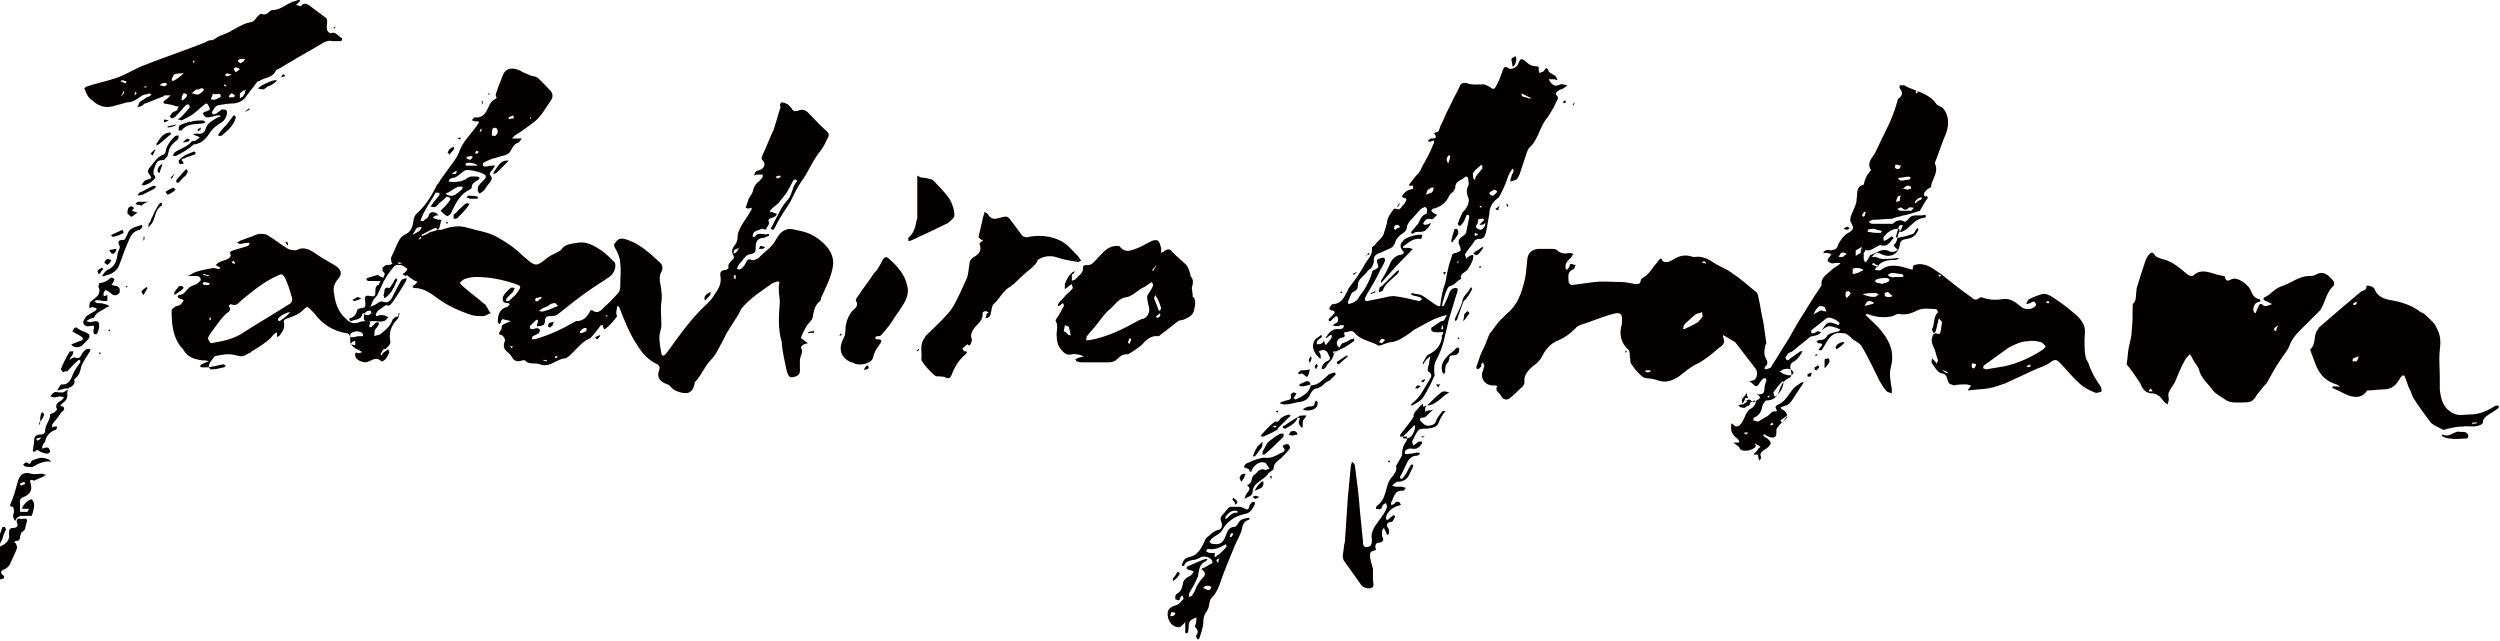 <?xml version="1.0" encoding="utf-8"?>
<!-- Generator: Adobe Illustrator 26.5.0, SVG Export Plug-In . SVG Version: 6.00 Build 0)  -->
<svg version="1.1" id="レイヤー_1" xmlns="http://www.w3.org/2000/svg" xmlns:xlink="http://www.w3.org/1999/xlink" x="0px"
	 y="0px" viewBox="0 0 249.1 63.9" style="enable-background:new 0 0 249.1 63.9;" xml:space="preserve">
<style type="text/css">
	.st0{fill:#040000;}
</style>
<g id="arakawa2_00000060748952724063963170000006751351761385387665_">
	<path class="st0" d="M174.2,39.8c0.3,0,0.4,0.4,0.7,0.2c0.2-0.2,0.8-0.3,0.2-0.7c0,0,0-0.1,0-0.1c0,0,0.1,0.1,0.1,0.1
		c0.4,0,0.6-0.1,0.6-0.5c0-0.3,0.1-0.6,0.2-0.9c0-0.1,0-0.2-0.1-0.2c-0.1,0-0.2,0-0.2,0c-0.1,0.1-0.3,0.3-0.4,0.5
		c-0.2,0.3-0.3,0.4-0.6,0.1c-0.1-0.1-0.2-0.2-0.4-0.3c0.1,0,0.3-0.1,0.4-0.1c0.4-0.1,0.5-0.9,0.2-1.2c-0.7-0.9-1.3-1.7-2-2.6
		c-0.1-0.1-0.4-0.2-0.5-0.3c-0.2-0.1-0.3-0.2-0.5-0.3c-0.1,0-0.1-0.1-0.2-0.1c0,0.1-0.1,0.1,0,0.2c0.3,0.7-0.2,0.9-0.6,1.2
		c-0.5,0.5-1.1,0.9-1.7,1.3c-0.2,0.1-0.4,0.2-0.6,0.3c-0.5,0.3-1,0.7-1.5,1.1c-0.6,0.4-1.3,0.7-2.1,0.4c-0.3-0.1-0.7-0.2-1-0.2
		c-0.5,0-0.7-0.3-1-0.6c-0.3-0.3-0.5-0.6-0.7-0.9c-0.1-0.2,0-0.4-0.1-0.6c0-0.2,0-0.5-0.1-0.7c-0.8-0.7-1-1.6-0.7-2.6c0,0,0,0,0-0.1
		c0.1-1-0.1-1.2-1.3-0.8c-1,0.3-1.9,0.7-2.9,1c-0.1,0.1-0.3,0.1-0.4,0.3c-0.5,0.5-1,0.9-1.7,1.2c-0.8,0.3-1.3,0.9-1.7,1.7
		c-0.2,0.4-0.6,0.7-1,1c-0.4,0.4-0.8,0.8-0.7,1.5c0,0.2-0.2,0.5-0.4,0.6c-0.4,0.4-0.7,0.7-1.1,1c-0.2,0.2-0.7,0.1-0.8-0.2
		c-0.1-0.2-0.3-0.4-0.4-0.5c-0.1-0.1-0.1-0.2-0.1-0.3c0-0.1,0.1-0.2,0.1-0.2c-0.1-0.1-0.2-0.1-0.3-0.1c-0.8,0.1-1.4-0.6-1.2-1.3
		c0.1-0.2,0.1-0.4,0.2-0.6c0-0.1-0.1-0.2-0.1-0.4c-0.1,0.1-0.2,0.1-0.2,0.2c0,0.1,0,0.2,0,0.2c-0.1,0.1-0.2,0.2-0.3,0.3
		c0,0-0.2-0.1-0.2-0.1c0-0.1,0-0.2,0.1-0.4c0.1-0.3,0.2-0.6,0.3-0.9c0.2-0.5,0.5-1,0.7-1.6c0.1-0.2,0.1-0.3,0.2-0.5
		c0.3-0.4,0.6-0.8,0.9-1.2c0.3-0.3,0.6-0.6,0.9-0.9c1-0.8,1.4-2,1.7-3.2c0.2-0.8,0.2-1.6,0.3-2.3c0.1-0.5,0.4-0.8,1-0.9
		c0.5,0,1,0,1.5,0c0.1,0,0.3,0,0.4,0.1c0.4,0.4,0.9,0.4,1.3,0.3c0.1,0,0.3,0.1,0.4,0.1c-0.1,0.1-0.2,0.2-0.2,0.3
		c-0.3,0.3-0.7,0.6-0.6,1.1c0,0.1,0.1,0.2,0.1,0.2c0.1-0.1,0.1-0.1,0.2-0.2c0.1-0.1,0.1-0.4,0.2-0.4c0.2,0,0.3,0.1,0.5,0.1
		c-0.1,0.2-0.1,0.4-0.2,0.4c-0.7,0.3-0.5,0.8-0.5,1.3c0,0.1,0.2,0.3,0.3,0.3c0.8-0.1,1.6-0.2,2.3-0.3c0.9-0.1,1.8,0,2.6,0
		c0.5,0,0.9,0.1,1.4,0.2c0.3,0,0.5,0.1,0.6-0.4c0-0.2,0.4-0.3,0.6-0.5c0.3-0.3,0.5-0.6,0.8-1c0.2-0.2,0.3-0.4,0.5-0.6
		c0.1-0.1,0.2,0,0.2,0.1c0,0.1,0.1,0.1,0.2,0.2c0.5,0.1,0.8-0.2,1.2-0.4c0.6-0.3,1.1-0.3,1.7-0.1c0.1,0,0.1,0,0.2,0
		c0.7-0.1,1.3,0.2,1.9,0.6c0.6,0.4,1.3,0.6,1.9,1.1c0.8,0.5,1.5,1.2,2.3,1.8c0.1,0.1,0.2,0.3,0.2,0.5c0.2,0.8,0.3,1.7,0.5,2.5
		c0.1,0.7,0.2,1.4,0.3,2.1c0,0.1-0.1,0.1-0.1,0.2c-0.1,0.5-0.2,0.9,0.1,1.4c0.1,0.2,0.2,0.5-0.1,0.7c0,0-0.1,0.2-0.1,0.2
		c0.1,0.1,0.2,0.1,0.2,0.1c0.2-0.1,0.5-0.1,0.5-0.3c0.6-0.9,1.1-1.8,1.7-2.7c0.5-0.9,1-1.8,1.6-2.7c0.5-0.8,0.9-1.5,1.4-2.2
		c0.1-0.2,0.3-0.4,0.3-0.5c-0.1-0.8,0.6-1.1,1-1.5c0.2-0.2,0.4-0.3,0.7-0.5c0.1-0.1,0.1-0.1,0.2-0.2c-0.1,0-0.3,0-0.4,0
		c-0.2,0-0.4,0.1-0.6,0c-0.3-0.1-0.4-0.3-0.1-0.6c0.1-0.1,0.1-0.2,0.2-0.3c-0.2,0-0.3-0.1-0.5-0.1c-0.1,0-0.2,0-0.3,0
		c0,0,0-0.1,0-0.1c0.1-0.1,0.3-0.2,0.4-0.2c0.1,0,0.3,0.1,0.5,0c0.5,0,0.5-0.5,0.7-0.8c0.2-0.3,0.4-0.6,0.7-0.8
		c0.7-0.4,0.8-0.5,0.4-1.2c-0.1-0.1,0-0.4,0-0.5c0.2-0.6,0.6-1.2,0.6-1.8c0.1-0.6-0.1-1.2,0.7-1.4c0.1-0.5,0.3-1,0.7-1.4
		c0,0,0-0.1,0-0.1c-0.4-0.7,0.1-1.1,0.4-1.6c0.5-1,1-2.1,1.5-3.1c0.3-0.7,0.6-1.5,0.8-2.3c0,0,0.1-0.1,0.1-0.1
		c0.4-0.3,0.4-0.6,0.1-1c-0.1-0.1,0-0.2,0-0.3c0.1,0,0.2,0,0.3,0c0.1,0,0.2,0,0.3,0.1c1,0.5,2.3,0.7,3,1.7c0.1,0.2,0.4,0.3,0.6,0.4
		c0.6,0.5,0.8,1.6,0.4,2.6c-0.4,0.9-0.7,1.9-1.1,2.9c0,0,0,0.1,0,0.1c0.4,0.9-0.3,1.5-0.4,2.3c0,0.1-0.3,0.2-0.4,0.3
		c-0.1,0.1-0.3,0.3-0.3,0.4c0,0.2,0.1,0.4,0.3,0.2c0,0.1,0.1,0.2,0.1,0.2c-0.3,0.4-0.5,0.8-0.8,1.3c0,0,0,0,0,0
		c-0.6,0.2-1.2,0.4-1.8,0.5c-0.2,0.1-0.5,0.1-0.7,0.2c-0.1,0-0.2,0.1-0.3,0.1c-0.6,0-1.2,0.1-1.9,0.1c-0.1,0-0.2,0.1-0.4,0.2
		c0.1,0.1,0.2,0.2,0.4,0.2c0.6,0,1.3,0,1.9,0c0,0,0.1,0,0.1,0c0.3-0.3,0.7-0.5,1.2-0.2c0,0,0.2-0.1,0.3-0.2c0.4-0.7,1.1-0.3,1.7-0.5
		c0,0,0.1,0.1,0.1,0.1c0,0.1,0,0.1-0.1,0.2c0,0-0.1,0-0.1,0c-0.8,0.1-1.2,0.7-1.7,1.1c-0.1,0.1-0.3,0.2-0.5,0.3c-0.1,0-0.2,0-0.3,0
		c0.1-0.1,0.2-0.1,0.2-0.2c0.1-0.1,0.1-0.3,0.2-0.4c0,0-0.1-0.1-0.1-0.1c-0.1,0-0.3,0.1-0.3,0.2c-0.1,0.3-0.2,0.7-0.3,1
		c0,0,0.1,0.1,0.2,0.1c0.5-0.1,1-0.2,1.5-0.4c0.1,0,0.2-0.2,0.3-0.4c0.1-0.1,0.1-0.1,0.2-0.2c0,0.1,0.1,0.2,0,0.3
		c-0.1,0.2-0.3,0.5-0.5,0.6c-0.3,0.2-0.7,0.2-1,0.3c-0.2,0.1-0.3,0.3-0.3,0.5c-0.2,1.1-1.1,1.3-1.9,0.9c-0.2-0.1-0.4-0.2-0.6,0
		c-0.1,0.1-0.2,0.2-0.3,0.3c0.1,0,0.3,0,0.4,0c0.2,0.1,0.5,0.2,0.7,0.2c0.5,0,1,0,1.5-0.1c0,0,0.1,0,0.1,0c0,0,0,0.1-0.1,0.1
		c-0.1,0.1-0.2,0.1-0.3,0.1c-0.7,0-1.3,0.1-1.7,0.6c-0.1,0.1-0.2,0.2-0.3,0.4c0.2,0,0.5,0.1,0.6,0c0.9-0.7,1.9-0.4,2.9-0.1
		c0.3,0.1,0.3,0.1,0.3-0.2c0-0.1,0.1-0.2,0.2-0.2c0.6-0.2,1.2,0,1.7,0.3c0.3,0.2,0.6,0.4,0.9,0.6c1,0.8,2,1.6,3,2.3
		c0.2,0.2,0.5,0.4,0.8,0.1c0.1-0.1,0.3-0.1,0.5,0c0.6,0.2,1.3,0.2,1.9,0.1c0.7-0.1,1.2,0.3,1.7,0.7c0.4,0.4,1.1,0.4,1.5,0
		c0.1-0.1,0.1-0.2,0-0.3c-0.1-0.3-0.3-0.1-0.5,0c-0.1,0-0.2,0.1-0.4,0.1c0.1-0.2,0.1-0.4,0.3-0.5c0.4-0.2,0.9-0.4,1.3-0.5
		c0.4-0.1,0.9,0.2,1.3,0.5c0.8,0.5,1.5,1.1,2.2,1.7c0.3,0.3,0.6,0.7,0.7,1.1c0.1,0.4,0,0.9,0,1.3c0,0.5,0,1.1,0.1,1.6
		c0,0.2,0.2,0.5,0.3,0.7c0.3,0.9,0.7,1.6,1.2,2.3c0.1,0.1,0.1,0.5,0.1,0.5c-0.2,0.1-0.5,0.2-0.7,0.1c-0.5-0.2-1.1-0.5-1.5-0.9
		c-0.7-0.6-1.3-1.4-2-2.1c-0.3-0.3-0.5-0.3-0.9,0c-0.5,0.4-1.1,0.5-1.7,0.8c-0.9,0.4-1.9,0.9-2.8,1.3c-0.6,0.2-1.1,0.4-1.7,0.5
		c-0.6,0.1-1.3,0.1-1.9,0.2c0,0,0,0-0.1,0c0-0.1,0-0.1,0.1-0.2c0.1-0.1,0.1-0.2,0.2-0.3c-0.2,0-0.3-0.1-0.5-0.1
		c-0.4,0-0.8,0-1.2,0.1c-0.1,0-0.2-0.1-0.3-0.1c-0.5-0.1-0.2-1-0.9-1.1c-0.4,0-0.7-0.6-1-1c-0.1-0.1,0-0.3,0-0.5
		c0.1,0.1,0.2,0.2,0.3,0.3c0.1,0.1,0.1,0.2,0.2,0.2c0-0.1,0.1-0.2,0.1-0.3c-0.1-0.3-0.2-0.6-0.3-1c-0.2-0.5-0.5-0.9-0.2-1.5
		c0-0.1,0.2-0.2,0.3-0.2c0.4,0.2,0.4,0,0.5-0.3c0-0.3,0.1-0.6,0.1-0.8c0-0.1-0.2-0.2-0.3-0.4c0,0.1-0.1,0.2-0.1,0.4
		c-0.1,0.3-0.1,0.5-0.2,0.8c0,0.1-0.1,0.2-0.2,0.3c-0.1-0.1-0.2-0.3-0.2-0.4c0.3-0.5,0.1-1.2,0.6-1.7c0,0-0.1-0.3-0.2-0.3
		c-0.7,0-1.3-0.2-2,0.2c-0.4,0.2-1,0.4-1.6,0.3c-0.2-0.1-0.5,0.1-0.7,0.2c-0.9,0.2-1.7,0.1-2.5-0.2c-0.1,0-0.2,0-0.2,0
		c0,0.1,0.1,0.2,0.1,0.2c0.5,0.5,1,0.9,1.4,1.4c0.9,1.1,1.4,2.2,1,3.7c-0.2,0.7,0,1.5,0.1,2.2c0,0.1,0,0.3,0,0.4
		c-0.2-0.1-0.4-0.1-0.5-0.2c-0.3-0.3-0.5-0.7-0.7-1c-0.6-1.2-1.1-2.3-1.8-3.5c-0.2-0.3-0.6-0.5-0.9-0.7c-0.2-0.2-0.4-0.4-0.6-0.5
		c-0.1-0.1-0.3-0.1-0.4-0.1c-1.1-0.2-1.5,0.7-1.9,1.4c-0.1,0.1-0.1,0.2-0.2,0.3c-0.1,0-0.2,0-0.3,0c0-0.1,0.1-0.2,0.1-0.2
		c0.3-0.3,0.4-0.5-0.1-0.5c-0.1,0-0.1-0.1-0.2-0.2c0.1,0,0.1-0.1,0.2-0.1c0.4,0,0.7-0.1,0.9-0.5c0.1-0.1,0.3-0.2,0.4-0.2
		c0.2-0.1,0.5-0.1,0.7-0.2c0.1,0,0.1-0.2,0.2-0.2c-0.1,0-0.2,0-0.3-0.1c-0.3-0.1-0.6-0.2-0.9-0.2c-0.3,0.1-0.6,0.3-0.7,0.5
		c-0.2,0.4-0.5,0.4-0.9,0.5c-0.2,0-0.3,0.1-0.4,0.2c-0.5,0.4-1,0.8-1.6,1.3c-0.1,0.1-0.3,0.1-0.4,0.2c-0.1,0.1-0.2,0.3-0.3,0.4
		c0,0.1,0.1,0.3,0.2,0.3c0.1,0,0.2-0.1,0.3-0.2c0.3-0.2,0.7-0.5,1-0.7c0.1,0,0.2,0,0.2,0c0,0.1-0.1,0.1-0.1,0.2
		c-0.2,0.3-0.4,0.6-0.7,0.8c-0.7,0.3-0.3,0.8-0.3,1.3c0,0.1-0.1,0.3-0.1,0.3c-0.5,0.2-0.8,0.5-1,1c-0.2,0.6-0.4,1.3-1.4,1.3
		c-0.1,0-0.4,0.4-0.4,0.6c-0.1,0.5-0.3,0.9-0.8,1.1c-0.1,0-0.1,0.2-0.1,0.3c0.2,0,0.3,0.1,0.5,0.1c0.3-0.2,0.7-0.4,1-0.6
		c0.2-0.2,0.4-0.5,0.8-0.4c0-0.1,0.1-0.1,0-0.2c-0.2-0.3,0-0.4,0.2-0.5c0.7-0.3,1-1,1.5-1.6c0.2-0.2,0.5-0.4,0.8-0.6
		c0.1,0,0.2,0,0.2-0.1c0,0.1,0,0.2-0.1,0.3c-0.2,0.3-0.4,0.6-0.6,0.9c-0.2,0.3-0.4,0.7-0.7,1c-0.2,0.2-0.4,0.2-0.6,0.3
		c-0.1,0-0.2,0.1-0.3,0.1c0.1,0.1,0.1,0.2,0.2,0.2c0.5,0.3,0.6,0.6,0.2,1c-0.2,0.3-0.5,0.5-0.7,0.8c-0.1,0.1-0.1,0.2-0.1,0.4
		c0,0.3,0,0.6-0.4,0.6c-0.2,0-0.4-0.1-0.6-0.2c-0.1,0-0.1-0.1-0.1-0.1c-0.1,0-0.2,0-0.2,0c0,0.1,0,0.2,0.1,0.2
		c0.1,0.1,0.2,0.1,0.3,0.2c0.5,0.4,0.4,0.6-0.1,1c-0.3,0.2-0.8,0.4-0.5,0.9c0,0-0.1,0.2-0.2,0.3c0-0.1-0.1-0.2-0.1-0.3
		c0-0.1,0-0.3-0.1-0.3c-0.1,0-0.2,0-0.4,0c0.2-0.2,0.4-0.4,0.5-0.6c0.1-0.1,0.2-0.1,0.2-0.2c-0.2-0.1-0.3-0.2-0.5-0.3
		c0,0-0.1,0-0.1,0c0.3,0.2,0.1,0.4-0.1,0.5c-0.2,0.1-0.4,0.2-0.6,0.2c-0.3,0-0.6,0.1-0.8-0.3c0-0.1-0.1-0.1-0.2-0.2
		c-0.1-0.1-0.3-0.2-0.4-0.3c0.2,0,0.3,0,0.5,0c0.1,0,0.1-0.1,0.1-0.1c0-0.1-0.1-0.2-0.2-0.3c-0.4-0.3-0.7-0.7-0.6-1.3
		c0-0.1,0-0.2,0-0.2c0.1,0,0.2,0.1,0.2,0.1c0.2,0.3,0.6,0.2,0.7,0c0.3-0.3,0.4-0.7,0.6-1.1c0.1-0.1,0.2-0.3,0.3-0.4
		c0.2-0.1,0.4-0.2,0.5-0.4c0.1-0.1,0.1-0.2,0.2-0.4c-0.1,0-0.1-0.1-0.2-0.1c-0.1,0.1-0.4,0.2-0.4,0.2c0,0.4-0.3,0.3-0.5,0.5
		c-0.1,0.1-0.2,0-0.4,0c-0.1,0-0.2-0.1-0.3-0.2c0.1,0,0.2-0.1,0.3-0.1c0,0,0.1,0,0.2,0c0.1-0.1,0.3-0.2,0.4-0.3
		c-0.1-0.1-0.2-0.1-0.3-0.2c-0.1,0-0.2-0.1-0.3-0.1C173.8,40,174.2,39.9,174.2,39.8 M200.2,34.6c-0.8,0.6-1.7,1.2-2.5,1.8
		c-0.1,0.1-0.1,0.2-0.1,0.3c0.1,0,0.2,0.1,0.3,0.1c0.6-0.1,1.2-0.2,1.8-0.3c1.4-0.3,2.7-0.9,3.9-1.7c0.1-0.1,0.3-0.3,0.2-0.3
		c-0.1-0.2-0.3-0.3-0.4-0.4c-0.4-0.1-0.9-0.2-1.3-0.1C201.4,34,200.8,34.3,200.2,34.6 M188.7,23.7c-0.4,0.4-0.6,1-1.4,0.7
		c0,0-0.1,0.1-0.1,0.1c-0.4,0.1-0.8,0.6-1.3,0.4c0,0-0.1,0.2-0.2,0.3c0,0.2,0,0.4,0,0.6c0,0.1,0.1,0.2,0.1,0.3c0.1,0,0.2,0,0.2-0.1
		c0.2-0.2,0.3-0.6,0.4-0.6c0.6-0.2,1.1-0.7,1.8-0.4c0.1,0.1,0.3,0.1,0.4,0.1c0.2,0,0.3-0.1,0.5-0.2c-0.1-0.1-0.2-0.2-0.3-0.3
		c-0.1-0.1-0.1-0.2-0.1-0.2c0.4-0.3,0.3-0.8,0.5-1.2c0.2-0.5-0.1-0.4-0.3-0.4c-0.5,0.1-0.9,0.4-1.2,0.8c-0.1,0.1,0,0.2,0,0.4
		c0.1,0,0.2-0.1,0.3-0.1c0.1-0.1,0.3-0.2,0.4-0.3C188.4,23.5,188.6,23.6,188.7,23.7 M183.2,32.4c0-0.1,0.1-0.1,0.1-0.2
		c-0.2-0.3-1-0.7-1.3-0.5c-0.5,0.4-1,0.8-1.5,1.2c-0.1,0,0,0.2,0,0.3c0.1,0,0.2,0,0.3,0c0.1-0.1,0.3-0.2,0.4-0.2
		c0.3,0.2,0.3,0,0.4-0.2C182.1,32,182.2,32,183.2,32.4 M169.2,32.1c0.1-0.2,0.3-0.3,0.4-0.5c0.1-0.1,0-0.3,0-0.5
		c-0.2,0.1-0.4,0.1-0.6,0.2c-0.3,0.2-0.5,0.4-0.7,0.6c-0.2,0.2-0.4,0.3-0.5,0.5c-0.1,0.1,0,0.2-0.1,0.4c0.1,0,0.2,0,0.3-0.1
		C168.5,32.5,168.8,32.3,169.2,32.1 M176.7,39.1c0,0.1,0.1,0.3,0.1,0.4c0,0,0.1,0,0.1,0c0.4-0.3,0.7-0.7,0.8-1.3c0-0.1,0-0.1,0-0.2
		c-0.1,0-0.1,0-0.2,0.1C177.2,38.4,177,38.7,176.7,39.1 M185.6,29.3c0.3,0.2,1.2,0.4,1.4,0.2c0.1-0.1,0.1-0.1,0.2-0.2
		c-0.1,0-0.2-0.1-0.3-0.1C186.5,29.2,186.1,29.2,185.6,29.3 M187.5,28.3c0.2-0.1,0.4-0.1,0.6-0.2c0.1,0,0.1-0.2,0.2-0.2
		c-0.1-0.1-0.2-0.2-0.3-0.2c-0.3,0-0.6,0-0.9,0.1c-0.1,0-0.2,0.1-0.3,0.2c0.1,0.1,0.2,0.2,0.3,0.2C187.2,28.2,187.3,28.2,187.5,28.3
		 M188.8,27.6c0.2,0,0.5,0,0.7,0c0.1,0,0.2-0.1,0.2-0.1c-0.1-0.1-0.1-0.1-0.2-0.2c-0.3,0-0.7-0.1-1-0.1c-0.1,0-0.3,0.1-0.4,0.2
		c0.1,0.1,0.2,0.2,0.4,0.2C188.6,27.7,188.7,27.6,188.8,27.6 M181.7,31c0.1,0,0.2,0,0.3,0.1c-0.1-0.2-0.1-0.4-0.2-0.5
		c-0.1-0.1-0.4-0.1-0.5-0.1c-0.2,0.1-0.4,0.4-0.5,0.6c0,0.1-0.1,0.2-0.1,0.2c0.1,0,0.2-0.1,0.2-0.1C181.2,31.1,181.4,30.8,181.7,31
		 M178.7,37.1c-0.2-0.4-0.6-0.4-1-0.3c-0.1,0-0.2,0.2-0.4,0.2c0.1,0.1,0.2,0.1,0.3,0.2c0.2,0.1,0.5,0.2,0.7,0.2
		C178.5,37.4,178.7,37.3,178.7,37.1 M184.6,27.3c0.2,0,0.4-0.1,0.5-0.1c0.2-0.1,0.4-0.2,0.6-0.3c-0.2-0.1-0.4-0.2-0.6-0.2
		c-0.2,0-0.4,0-0.5,0.1C184.6,26.9,184.6,27.1,184.6,27.3 M186.9,23.2c0.2,0,0.3,0,0.5,0c0,0,0.1-0.1,0.1-0.2
		c-0.2,0-0.3-0.1-0.5-0.1c-0.1,0-0.1-0.1-0.2-0.1c-0.2,0-0.5,0-0.7,0.1c0,0,0,0.1,0,0.2C186.3,23.1,186.6,23.2,186.9,23.2 M189.3,21
		c0.4,0,0.8,0,1.1,0c0.1,0,0.2-0.2,0.3-0.3c-0.2,0-0.4-0.1-0.5,0c-0.2,0.2-0.4,0.3-0.7,0c-0.1-0.1-0.3,0.1-0.5,0.1
		C189.1,20.8,189.1,20.9,189.3,21 M185.4,25.2c0,0,0-0.1,0-0.1c0-0.2,0.1-0.3,0.1-0.5c-0.2,0.1-0.3,0.2-0.5,0.3
		c-0.1,0-0.1,0.1-0.1,0.2c0,0.1,0,0.3,0,0.4C185.1,25.4,185.2,25.3,185.4,25.2 M187.8,29.2c-0.1,0.4,0.2,0.4,0.5,0.4
		c0.1,0,0.2-0.1,0.3-0.1c-0.2-0.1-0.3-0.3-0.5-0.4C188.1,29.1,188,29.1,187.8,29.2 M190.1,18.5c-0.1,0-0.1,0-0.1,0
		c-0.1,0.1-0.3,0.2-0.4,0.3c0.2,0,0.4,0.1,0.5,0.1c0.1,0,0.2-0.1,0.3-0.1C190.5,18.6,190.3,18.5,190.1,18.5 M184.4,29.2
		c-0.1-0.1-0.2-0.2-0.2-0.2c-0.4,0-0.3,0.3-0.3,0.5c0,0.1,0.1,0.1,0.1,0.2c0.1-0.1,0.2-0.2,0.3-0.3
		C184.3,29.5,184.3,29.4,184.4,29.2 M189.3,20c0-0.2,0-0.3,0.1-0.5c-0.1,0-0.3,0-0.3,0.1c-0.1,0.1-0.1,0.3-0.2,0.5
		C189,20.1,189.1,20.1,189.3,20 M189.4,18c0.3,0,0.5-0.1,0.8-0.1c0.1,0,0.1-0.1,0.2-0.2c-0.1,0-0.1-0.1-0.2-0.1
		c-0.3,0-0.5,0.1-0.8,0.1C189.1,17.7,189,17.8,189.4,18 M191.4,19.9c0.1-0.1,0.2-0.3-0.1-0.2c-0.2,0-0.4,0.3-0.5,0.4
		c0,0,0,0.1,0,0.2C191,20.1,191.1,20,191.4,19.9 M189.4,16.5c-0.2,0-0.3-0.1-0.5-0.1c0,0-0.1,0.1-0.1,0.2c0,0.1,0.1,0.2,0.1,0.2
		C189,16.8,189.3,17,189.4,16.5 M183.9,25.4c0,0,0.1-0.1,0.1-0.1c-0.2-0.1-0.3-0.2-0.5-0.1c-0.1,0-0.2,0.2-0.3,0.4
		c0.1,0,0.3,0,0.4,0C183.8,25.5,183.8,25.4,183.9,25.4 M196.5,36.2c0,0.1-0.1,0.3,0,0.4c0,0.1,0.1,0.1,0.2,0.1
		c0.1-0.1,0.2-0.3,0.2-0.4C196.9,36.3,196.7,36.2,196.5,36.2 M185.8,30.5c0.2-0.1,0.4-0.1,0.7-0.2c0.1,0,0.1,0,0.2-0.1
		c0,0,0-0.1-0.1-0.1C186.1,29.8,185.9,30.2,185.8,30.5 M185.7,21.6c0,0,0.1-0.1,0.1-0.1c0-0.1,0.1-0.3,0.1-0.4c-0.1,0-0.2,0-0.2,0.1
		C185.6,21.3,185.4,21.5,185.7,21.6 M178,41.5c-0.1,0-0.1,0-0.2,0.1c-0.1,0.1-0.3,0.2-0.4,0.3c0,0,0.1,0.1,0.1,0.2
		c0.1-0.1,0.3-0.2,0.4-0.3C178,41.7,178.1,41.6,178,41.5 M193.5,36.9c0.2,0.1,0.3,0.2,0.5,0.3c0,0,0.1-0.1,0.1-0.1
		C193.9,37,193.7,36.9,193.5,36.9C193.5,36.8,193.5,36.8,193.5,36.9 M186.6,26.4c0.2,0.1,0.3,0.1,0.5,0.2c0,0,0.1-0.1,0.1-0.1
		c-0.1-0.1-0.3-0.1-0.4-0.2c0,0-0.1-0.1-0.1-0.1C186.5,26.3,186.5,26.3,186.6,26.4 M164.1,37.1c0.1,0,0.2,0,0.4-0.1
		c0,0-0.1-0.1-0.1-0.1c-0.1,0-0.3,0-0.4,0C163.9,37,163.9,37,164.1,37.1 M202.3,36.3c-0.1,0.1-0.3,0.1-0.4,0.2
		c0.1,0,0.1,0.1,0.2,0.1C202.1,36.5,202.4,36.7,202.3,36.3 M174.2,43.1c-0.1,0-0.3,0-0.4,0c0,0.1,0.1,0.2,0.1,0.2
		C174,43.3,174.1,43.2,174.2,43.1 M169.8,26c-0.1,0.1-0.2,0.1-0.2,0.2c0.1,0,0.3,0,0.4,0.1C170,26.2,169.9,26.1,169.8,26
		 M203.9,30.2c0.1,0,0.2,0,0.3,0c0-0.1-0.1-0.2-0.1-0.2C204,30,203.9,30,203.9,30.2 M190.9,9c0,0.1,0,0.2,0,0.3
		c0.1,0,0.2-0.1,0.2-0.1C191.1,9.1,191,9.1,190.9,9 M176.4,42.4c0.1,0,0.2-0.1,0.3-0.1c0-0.1-0.1-0.1-0.1-0.2
		C176.5,42.2,176.4,42.2,176.4,42.4 M193.3,27.6c0-0.1,0.1-0.1,0.1-0.2c-0.1,0-0.2,0-0.2-0.1C193.1,27.4,193.2,27.5,193.3,27.6
		 M176.3,39.6c0-0.1,0-0.2,0-0.2c-0.1,0-0.1,0.1-0.2,0.1C176.1,39.6,176.2,39.6,176.3,39.6z"/>
	<path class="st0" d="M74.3,20.7c0.1-0.3,0.2-0.6,0.3-0.9c0.1-0.2,0.3-0.4,0.4-0.7c0.1-0.5,0.3-0.8,0.7-1.1c0.1-0.1,0.1-0.2,0.2-0.2
		c0.1-0.1,0.1-0.3,0.1-0.4c-0.2,0-0.3,0-0.5,0c-0.1,0-0.2,0-0.4,0.1c0.1-0.1,0.1-0.3,0.2-0.4c0.1-0.1,0.3-0.1,0.5-0.2
		c0.4-0.2,0.5-0.6,0.2-0.9c-0.2-0.2-0.1-0.3,0-0.6c0.4-0.8,0.7-1.7,1.1-2.5c0.2-0.7,0.4-1.3,0.6-2c0-0.1,0.1-0.2,0.1-0.2
		c-0.2-0.2,0-0.5,0.1-0.5c0.2,0,0.4,0.1,0.6,0.2c0.1,0.1,0.2,0.2,0.3,0.3c0.2,0.3,0.3,0.5,0.8,0.3c0.2-0.1,0.6-0.1,0.9,0.2
		c0.6,0.6,1.2,1.3,1.9,1.9c0.4,0.4,0,0.7-0.1,1c-0.2,0.5-0.6,1-0.9,1.4c-0.4,0.6-0.7,1.2-1.1,1.9c-0.3,0.5-0.7,1-1,1.6
		c-0.2,0.4-0.4,0.8-0.6,1.2c-0.4,0.6-0.8,1.2-1.2,1.9c-0.1,0.2-0.2,0.4-0.3,0.6c-0.1,0.1-0.1,0.2-0.2,0.2c0,0-0.2-0.1-0.2-0.1
		c0-0.1,0.1-0.2,0.1-0.2c0.1-0.2,0.2-0.4,0.3-0.6c0.4-0.7,0.7-1.5,1.3-2.1c0.5-0.6,0.4-1.3,0.9-1.8c0,0,0-0.2-0.1-0.2
		c0,0-0.2,0-0.2,0c-0.2,0.3-0.3,0.6-0.5,0.9c-0.1,0.2-0.2,0.4-0.3,0.5c-0.2,0.3-0.5,0.6-0.7,0.9c-0.2,0.2-0.5,0.4-0.7,0.6
		c-0.1,0.1-0.2,0.2-0.2,0.3c0.1,0,0.2,0,0.4,0.1c0.1,0,0.2,0.1,0.3,0.1c0,0.1-0.1,0.2-0.1,0.2c-0.1,0.1-0.3,0.2-0.4,0.2
		c-0.2,0.1-0.4,0.1-0.3,0.4c0.1,0.2-0.1,0.4-0.2,0.6c-0.1,0.4-0.4,0-0.5,0.1c-0.2,0.1-0.4,0.1-0.5,0.2C75,23.1,75,23.4,75,23.6
		c0.1,0,0.2,0,0.2,0c0.4-0.6,0.9-0.1,1.4-0.3c0,0.1,0.1,0.2,0,0.2c-0.2,0.1-0.3,0.1-0.5,0.2c-0.5,0-0.8,0.3-0.8,0.8
		c0,0.7,0,0.7-0.8,0.9c-0.2,0.1-0.3,0.3-0.5,0.5c-0.1,0.2-0.3,0.3-0.4,0.5c-0.1,0.1-0.1,0.3-0.2,0.4c0.1,0,0.3,0.1,0.4,0
		c0.2-0.1,0.3-0.3,0.4-0.4c0.2-0.3,0.2-0.7,0.7-0.5c0.2,0.1,0.5-0.1,0.7-0.2c0.5-0.6,1.3-1,1.7-1.8c0.2-0.4,0.6-0.9,1-1
		c0.4-0.2,0.9,0,1.4,0.1c1.1,0.2,2,0.8,2.7,1.6c0.4,0.5,0.7,1.1,0.6,1.9c-0.2,1.2-0.7,2.1-1.2,3.2c0,0.1,0,0.2-0.1,0.3
		c-0.5,0.4-0.6,0.9-0.7,1.5c0,0.4-0.5,0.7-0.7,1.1c-0.2,0.4-0.4,0.7-0.5,1.1c0,0,0.2,0.1,0.3,0.2c0.1,0.1,0.3,0.2,0.4,0.3
		c-0.1,0-0.3,0.1-0.4,0.1c-0.1,0.1-0.3,0.2-0.3,0.3c0.3,0.5-0.1,0.9-0.1,1.3c0,0.2,0,0.5,0,0.7c0,0.3,0.1,0.7-0.4,0.9
		c-0.6,0.2-0.7,0.1-0.9-0.5c-0.2-0.9-0.4-1.8-0.5-2.7c0-0.1,0-0.2,0-0.2c-0.4-1.3-0.3-2.6-0.2-4c0-0.4-0.1-0.8-0.1-1.2
		c0-0.2,0-0.3,0-0.5c0.2-0.4-0.1-0.4-0.3-0.3c-0.1,0-0.2,0.1-0.3,0.1c-1,0.7-2.1,1.4-3,2.4c-0.2,0.2-0.3,0.5-0.4,0.7
		c-0.4,0.6-0.8,1.3-1.2,1.9c-0.1,0.2-0.2,0.4-0.3,0.6c-0.4,0.7-0.7,1.5-1.3,2.1c-0.6,0.6-0.9,1.5-1.5,2.1c-0.1,0.1-0.1,0.2-0.1,0.3
		c-0.2,0.8-0.6,1-1.4,0.8c-0.4-0.1-0.8-0.3-1-0.6c-0.1-0.1-0.2-0.2-0.3-0.2c-0.8-0.3-1.1-0.7-0.8-1.5c0.1-0.3-0.1-0.4-0.2-0.5
		c-0.9-0.4-1.5-1.1-2-1.9c-0.8-1.2-1.3-2.5-1.8-3.8c0,0-0.1-0.1-0.2-0.1c0,0.2-0.1,0.5-0.1,0.7c0,0.1,0.1,0.3,0.1,0.3
		c-0.3,0.4-0.7,0.9-1.1,1.2c-0.2,0.2-0.2,0.1-0.3-0.1c0-0.1,0-0.2-0.1-0.2c-0.1,0-0.2,0-0.2,0.1c-0.3,0.4-0.6,0.8-0.9,1.1
		c0,0,0,0.1-0.1,0.1c-1,0.4-1.5,1.4-2.4,2c0,0,0,0,0,0c-0.9,0-1.6,1-2.6,0.6c-0.5-0.2-1.1,0.1-1.5-0.4c0,0-0.2,0-0.2,0
		c-0.6,0.2-0.9,0.1-1.2-0.5c-0.1-0.1-0.2-0.2-0.3-0.3c-0.4-0.3-0.5-0.6-0.3-1.1c0.1-0.1-0.1-0.5-0.3-0.6c-0.4-0.1-0.3-0.2-0.1-0.5
		c0.1-0.1,0.1-0.3,0.1-0.4c0-0.1,0.1-0.1,0.2-0.2c0.2-0.1,0.5-0.2,0.7-0.3c-0.3-0.1-0.5-0.1-0.8-0.2c-0.1,0-0.2,0.2-0.2,0.3
		c0,0.1-0.1,0.1-0.1,0.2c-0.1-0.1-0.2-0.1-0.2-0.2c0-0.6,0.1-1.3,0.9-1.5c0.1,0,0.2-0.2,0.3-0.3c-0.1-0.1-0.2-0.1-0.3-0.1
		c-0.5,0-0.4-0.5-0.4-0.6c0.2-0.4,0.5-0.7,0.8-0.9c0.1-0.1,0.3,0,0.4,0c-0.1,0.1-0.1,0.3-0.2,0.4c-0.2,0.2-0.4,0.4-0.6,0.6
		c-0.1,0.1,0,0.2-0.1,0.3c0.1,0,0.2,0,0.3,0c0.3-0.3,0.6-0.5,0.8-0.8c0.5-0.7,0.5-0.7-0.4-1c-0.7-0.2-1.4-0.4-2.2-0.5
		c-0.9-0.1-1.8-0.2-2.6,0.1c-0.2,0.1-0.3,0.2-0.5,0.4c0.1,0.1,0.2,0.2,0.4,0.4c0.7,0.6,1.5,1.2,2.2,1.8c0,0,0,0,0,0
		c0.2,0.3,0.3,0.6,0.5,0.8c-0.3,0.1-0.5,0.3-0.8,0.3c-0.5,0-0.9,0-1.4-0.2c-1.1-0.4-2-0.8-3-1.5c-0.7-0.5-1.4-1.1-2.4-1.1
		c-0.1,0-0.1,0-0.2-0.1c0.1-0.1,0.1-0.2,0.2-0.2c0.1-0.1,0.2-0.2,0.3-0.3c-0.1-0.1-0.3-0.1-0.4-0.2c-0.1-0.1-0.2-0.1-0.3-0.2
		c-0.2-0.1-0.3-0.4-0.5-0.2c0,0-0.2-0.1-0.3-0.2c0.1,0,0.1-0.1,0.2-0.1c0.1-0.1,0.2-0.2,0.3-0.4c-0.1-0.1-0.3-0.2-0.4-0.3
		c-0.2-0.1-0.4-0.1-0.7-0.1c0,0-0.1,0.1-0.2,0.1c-0.4,0.5-0.8,1-1.1,1.6c-0.2,0.4-0.4,0.9-0.6,1.3c-0.1,0.2-0.4,0.4-0.5,0.7
		c-0.1,0.2-0.1,0.3-0.2,0.5c0.1-0.1,0.2-0.1,0.4-0.2c0.3-0.1,0.5-0.5,1-0.3c0.3,0.1,0.6-0.1,0.8-0.5c0.3-0.6,0.6-1.2,0.9-1.7
		c0.1-0.1,0.3-0.1,0.5-0.2c0,0.1,0,0.3-0.1,0.4c-0.4,0.7-0.8,1.3-1.2,1.9c-0.2,0.2-0.3,0.6-0.7,0.4c0,0-0.2,0.1-0.2,0.1
		c-0.1,0.1-0.3,0.2-0.4,0.3c-0.2,0.1-0.3,0.2-0.4,0.4c-0.1,0.1-0.1,0.5,0.3,0.2c0.1,0,0.2,0,0.3,0c0.2,0,0.4,0.1,0.6,0.2
		c-0.2,0.2-0.3,0.4-0.5,0.4c-0.3,0.1-0.6,0-0.9,0c-0.1,0-0.2,0-0.2,0c-0.6,0.1-1,0.1-0.8-0.7c0,0,0-0.1-0.1-0.1c0,0-0.1,0.1-0.1,0.1
		c-0.1,0.6-0.7,0.5-1.1,0.7c0,0-0.2-0.1-0.2-0.1c0-0.1,0-0.2,0.1-0.2c0.4-0.1,0.6-0.4,0.7-0.8c0-0.1,0.3-0.2,0.4-0.2
		c0.5,0,0.4-0.3,0.4-0.6c-0.1-0.6,0-0.7,0.5-0.6c0.5,0.1,0.5-0.1,0.5-0.4c0-0.3,0-0.6,0.3-0.7c0.1,0,0.1-0.2,0.2-0.4
		c-0.1,0-0.2,0-0.4,0c-0.3,0-0.5,0-0.8,0c-0.1,0-0.1-0.1-0.2-0.1c0-0.1,0.1-0.2,0.1-0.2c0.3-0.1,0.7-0.2,1-0.3c0,0,0.1,0,0.2,0.1
		c0.1,0.1,0.3,0.1,0.4,0.2c0-0.2,0.3-0.4,0-0.6c-0.1-0.1-0.1-0.3-0.1-0.4c0.1-0.1,0.2-0.2,0.4-0.3c0.1,0,0.2,0,0.3,0
		c0.1,0,0.2-0.1,0.3-0.1c0-0.1-0.1-0.1-0.1-0.2c0-0.2-0.1-0.3,0-0.5c0.3-0.6,0.5-1.2,0.8-1.7c0.1-0.2,0.3-0.4,0.5-0.5
		c0.7-0.3,0.8-0.8,0.9-1.4c0-0.3,0.2-0.6,0.3-0.7c0.8-0.7,1.4-1.6,1.9-2.6c0.1-0.3,0.4-0.5,0.5-0.8c0.3-0.4,0.5-0.7,0.8-1.1
		c0.4-0.6,0.9-1.1,1.1-1.8c0.4-1,1.2-1.7,1.8-2.6c0.1-0.1,0.1-0.2,0.1-0.3c-0.1,0-0.2,0-0.3,0c-0.1,0-0.3-0.1-0.4-0.1
		c0.1-0.1,0.2-0.3,0.3-0.3c1,0.1,1.2-0.7,1.5-1.3c0.1-0.2,0.3-0.4,0.5-0.5c0.1-0.1,0.3-0.1,0.1-0.3c0,0,0-0.2,0-0.2
		c0.1-0.3,0.2-0.6,0.3-0.9c0.2-0.4,0.3-0.8,0.5-1.2c0.4-0.7,1.3-0.5,1.9-0.1c0.2,0.1,0.5,0.2,0.7,0.3c0.2,0.1,0.5,0.1,0.7,0.2
		c0.5,0.4,0.9,0.9,1.4,1.4c0.2,0.3,0.2,0.6,0,0.9c-0.5,0.7-0.9,1.5-1.6,2.1c-0.7,0.5-1.3,1-2,1.4c-0.1,0.1-0.2,0.2-0.3,0.3
		c0.2,0,0.3,0,0.5,0c0.2,0,0.3,0,0.5,0c-0.1,0.1-0.2,0.3-0.3,0.4c-0.4,0.1-0.6,0.4-0.8,0.8c-0.2,0.5-0.9,0.5-1.4,0.7
		c-0.5,0.1-0.9,0.3-1.3,0.5c0,0-0.1,0.1-0.1,0.2c0,0.1,0.1,0.2,0.2,0.2c0.3,0,0.5-0.1,0.8-0.1c0.1,0,0.1,0,0.2,0
		c0,0.1,0,0.1-0.1,0.2c-0.1,0.2-0.2,0.3-0.3,0.4c-0.1,0.1-0.1,0.3-0.1,0.3c0.5,0.5-0.1,0.8-0.3,1.2c-0.1,0.1-0.2,0.3-0.3,0.4
		c-0.1,0.1-0.3,0.2-0.4,0.3c-0.1-0.1-0.2-0.2-0.2-0.4c0-0.1,0-0.3,0.1-0.4c0.2-0.3,0.5-0.5,0.7-0.8c0,0,0-0.2,0-0.2
		c-0.2-0.3-1.8-0.7-2.1-0.5c-0.3,0.2-0.5,0.4-0.8,0.6c-0.2,0.2-0.7,0-0.8,0.5c0.3,0,0.6,0.1,0.9,0c0.3,0,0.6-0.1,0.9-0.3
		c0.3-0.3,0.7-0.2,1.1-0.2c0.1,0,0.1,0.1,0.2,0.1c0,0.1-0.1,0.1-0.1,0.2c-0.3,0.2-0.7,0.3-0.7,0.8c0,0.1-0.1,0.1-0.2,0.2
		c-0.9,0.4-1.3,1.2-1.7,2C45,21,45,21.2,44.9,21.3c-0.1,0.1-0.3,0.3-0.4,0.2c-0.2-0.1-0.4-0.3-0.6-0.5c0.1-0.1,0.2-0.2,0.3-0.3
		c0.2-0.2,0.4-0.4,0.6-0.7c0.1-0.1,0.1-0.3,0-0.3c-0.1-0.1-0.3-0.1-0.3-0.1c-0.2,0.2-0.4,0.4-0.7,0.6c-0.1,0.1-0.2,0.3-0.4,0.4
		c-0.1,0.1-0.3,0-0.5,0c0.1-0.1,0.1-0.2,0.2-0.3c0.2-0.3,0.5-0.6,0.7-0.9c0,0,0-0.2-0.1-0.2c-0.1,0-0.3,0-0.3,0
		c-0.3,0.6-0.7,1.1-1,1.7c-0.2,0.3-0.3,0.6-0.4,0.8c0,0.1-0.1,0.2-0.1,0.3c0.1,0,0.3,0.1,0.3,0c0.2-0.2,0.5-0.3,0.5-0.5
		c0.1-0.4,0.4-0.4,0.7-0.3c0.1,0,0.2,0.2,0.3,0.3c-0.1,0-0.2-0.1-0.3,0c-0.1,0-0.2,0.1-0.3,0.2c0.1,0,0.2,0.1,0.3,0.1
		c0.2,0.1,0.4,0.1,0.6,0.1c-0.1,0.2-0.1,0.4-0.2,0.7c0,0.1-0.1,0.2-0.2,0.3c0.1,0,0.3,0,0.4,0c0.8-0.3,1.7-0.5,2.6-0.2
		c1,0.3,2,0.4,2.9,0.9c0.9,0.5,1.8,1.1,2.5,1.8c0.2,0.2,0.5,0.4,0.7,0.6c0.5,0.4,0.8,0.5,1.3,0.1c0.3-0.2,0.5-0.4,0.8-0.6
		c0.2-0.1,0.4-0.2,0.6-0.3c0.2-0.1,0.4-0.2,0.5-0.3c0.4-0.6,1-0.6,1.6-0.7c1-0.2,1.7,0.3,2.5,0.8c0.4,0.3,0.8,0.7,1.2,1.1
		c0.3,0.3,0,1.2-0.5,1.5c-0.7,0.5-1.4,0.9-2.1,1.4c-1,0.7-2,1.5-3,2.3c-0.2,0.2-0.6,0.2-0.8,0.2c-0.3,0-0.5,0.1-0.5,0.5
		c0,0.2-0.1,0.4-0.2,0.4c-0.2,0.1-0.4,0.1-0.6,0.1c0-0.1,0-0.2,0.1-0.4c0-0.1,0-0.2,0-0.2c-0.1,0-0.2-0.1-0.2,0
		c-0.2,0.2-0.4,0.4-0.6,0.6c0,0,0,0.2,0,0.2c0.1,0.1,0.2,0.1,0.3,0.1c0.1,0,0.2-0.1,0.4-0.1c0.1,0,0.3,0.1,0.3,0.2
		c0,0.1-0.1,0.3-0.1,0.3c-0.2,0.1-0.4,0.2-0.6,0.3c-0.1,0.1-0.1,0.2-0.1,0.3c0.1,0,0.2,0,0.3,0c1.4-0.4,2.7-1,3.9-1.7
		c0.1,0,0.1-0.1,0.2-0.1c0.7,0,1.1-0.4,1.4-1c0-0.1,0.2-0.1,0.2-0.1c0.6,0.5,1-0.1,1.3-0.4c0.5-0.4,0.9-0.9,1.3-1.3
		c0.1-0.1,0.2-0.4,0.2-0.6c0-0.8,0.1-1.6,0-2.4c0-0.4-0.2-0.9-0.4-1.3c-0.2-0.3-0.3-0.5-0.1-0.7c0.2-0.3,0.4-0.5,0.9-0.4
		c1.5,0.4,2.5,1.4,3.6,2.4c0.2,0.2,0.3,0.5,0.1,0.9c-0.2,0.3-0.2,0.8-0.1,1.2c0.1,0.6,0.2,1.2,0.1,1.8c-0.1,0.8,0,1.5,0,2.3
		c0,0.4-0.2,0.8-0.2,1.2c0,0.5,0.1,1.1,0.2,1.6c0,0.2,0.2,0.4,0.5,0c1.1-1.5,2.2-3.1,3.5-4.4c0.4-0.4,0.9-0.8,1.2-1.3
		c0.4-0.6,0.8-1.1,0.7-1.9c-0.1-0.4,0-0.7,0.5-0.7c0.1,0,0.3-0.2,0.3-0.2c-0.2-0.6,0.7-0.8,0.5-1.2c-0.3-0.5-0.1-0.8,0.2-1.2
		c0.2-0.3,0.2-0.6,0.2-0.9c0.2-0.9,0.9-1.6,1.3-2.4c0.1-0.1,0.1-0.2,0.1-0.3C74.6,20.8,74.5,20.8,74.3,20.7 M44.8,19.5
		c0.5,0.1,0.8-0.3,1.2-0.6c0.1-0.1,0.1-0.2,0.1-0.3c-0.1,0-0.3,0-0.4,0c-0.3,0.1-0.6,0.3-0.9,0.5c-0.1,0.1-0.3,0.1-0.4,0.2
		C44.4,19.3,44.5,19.4,44.8,19.5 M54.6,30.5c-0.2,0.1-0.3,0.1-0.5,0.2c-0.2,0.1-0.3,0.2-0.4,0.3c0.2,0,0.3,0.1,0.5,0
		c0.4-0.1,0.7-0.2,1.1-0.4c0.1,0,0.2-0.1,0.3-0.1c-0.1-0.1-0.2-0.3-0.3-0.3C55,30.2,54.8,30.3,54.6,30.5 M43.6,22.9
		c-0.1-0.1-0.2-0.3-0.2-0.2c-0.5,0.2-1,0.5-1.4,0.7c0,0,0,0.1,0,0.1c0,0,0.1,0,0.1,0c0.3-0.1,0.5-0.2,0.8-0.4
		C43.1,23.1,43.3,23,43.6,22.9 M49,13.5c0.1,0,0.3,0.1,0.4,0c0.1-0.1,0.2-0.3,0.2-0.4c0-0.1-0.1-0.3-0.1-0.3
		C49.1,12.6,49,12.8,49,13.5 M41.4,22.9c-0.1,0.2-0.2,0.3-0.3,0.5c0.2-0.1,0.4-0.2,0.5-0.3c0.1,0,0.2-0.1,0.2-0.1
		c0.1-0.1,0.2-0.3,0.2-0.4c-0.2,0-0.3,0.1-0.5,0.1C41.5,22.8,41.5,22.8,41.4,22.9 M47.6,16.5c-0.1-0.2-1-0.4-1.2-0.2
		c0,0,0,0.2,0,0.2C46.8,16.5,47.2,16.5,47.6,16.5 M37,31.2c0-0.4-0.3-0.2-0.4-0.2c-0.1,0-0.2,0.2-0.4,0.3c0.1,0,0.3,0.1,0.4,0.1
		C36.8,31.4,36.9,31.3,37,31.2 M58.4,33c0.1-0.2,0.1-0.4-0.2-0.3c-0.1,0-0.3,0.2-0.4,0.3c0,0,0,0.2,0,0.2C58,33.2,58.2,33.1,58.4,33
		 M53.3,29.9c0.3,0.4,0.4-0.2,0.6-0.1c0,0,0-0.1,0.1-0.2c-0.2,0-0.3,0-0.5,0.1C53.4,29.6,53.4,29.7,53.3,29.9 M46.7,15.9
		c0.1,0,0.2,0,0.2,0c0.1-0.1,0.2-0.2,0.2-0.3c-0.1,0-0.3-0.1-0.4,0C46.5,15.6,46.3,15.7,46.7,15.9 M45.5,17
		c-0.2,0.1-0.3,0.2-0.5,0.3c0.1,0,0.3,0.1,0.4,0C45.5,17.3,45.5,17.1,45.5,17 M51.2,11.8c0-0.1,0-0.2-0.1-0.3
		c-0.1,0.1-0.3,0.1-0.4,0.2c0,0,0,0.1,0,0.2C50.9,11.8,51,11.8,51.2,11.8 M73.6,24.7c-0.1,0.1-0.3,0.1-0.4,0.2
		c-0.1,0.1-0.1,0.2-0.1,0.4c0.1-0.1,0.2-0.1,0.3-0.2C73.5,25,73.6,24.8,73.6,24.7 M77.5,17.8c0.1-0.1,0.2-0.1,0.3-0.2
		c0,0-0.1-0.1-0.1-0.1c-0.2,0-0.3,0.1-0.4,0.1C77.3,17.7,77.4,17.7,77.5,17.8 M40.2,26.2c-0.2,0-0.3,0-0.5-0.1c0,0.1,0,0.1,0,0.2
		C39.9,26.3,40,26.2,40.2,26.2 M73.3,27.8c0-0.1,0-0.3,0-0.4c-0.1,0-0.2,0.1-0.2,0.1C73.1,27.7,73.2,27.8,73.3,27.8 M54.1,35.9
		c0.1,0,0.2,0.1,0.4,0.1c0,0,0-0.1,0-0.1C54.3,35.9,54.2,35.8,54.1,35.9 M47.6,15.3c0-0.1,0.1-0.1,0.1-0.2c-0.1,0-0.2-0.1-0.2-0.1
		c-0.1,0.1-0.1,0.2-0.2,0.3C47.4,15.3,47.5,15.3,47.6,15.3 M47.8,13.2c0.1-0.1,0.2-0.2,0.2-0.3c0,0-0.1-0.1-0.1-0.1
		C47.9,12.9,47.8,13,47.8,13.2 M55.4,35.7c0.1-0.1,0.1-0.1,0.2-0.2c-0.1,0-0.2,0-0.3,0C55.3,35.6,55.3,35.7,55.4,35.7 M50.8,34.5
		c0.1,0.1,0.1,0.1,0.2,0.2c0-0.1,0.1-0.1,0.1-0.2C51.1,34.5,51,34.5,50.8,34.5 M41.7,23.9c0.1-0.1,0.2-0.1,0.3-0.2
		c0,0-0.1-0.1-0.1-0.1C41.8,23.7,41.7,23.8,41.7,23.9 M60.3,31.5c0.1,0,0.2,0,0.2,0.1c0-0.1,0-0.1,0-0.2
		C60.5,31.4,60.4,31.4,60.3,31.5 M52.9,11.6c0,0.1-0.1,0.1-0.1,0.2c0,0,0.1,0,0.1,0.1C52.9,11.8,52.9,11.7,52.9,11.6z"/>
	<path class="st0" d="M143.7,33.4c0.1-0.2,0.2-0.4-0.1-0.3c-0.2,0-0.5,0-0.7,0c-0.1,0-0.2-0.1-0.3-0.2c0-0.1,0-0.3,0.1-0.3
		c0.3-0.2,0.6-0.4,0.9-0.6c0.1,0,0.2,0,0.3-0.1c0.1-0.2,0.2-0.4,0.3-0.5c-0.2,0-0.4,0.1-0.5,0.1c-0.3,0.1-0.5,0.2-0.8,0.3
		c-0.2,0.1-0.4,0.2-0.6,0.3c-0.4,0.2-0.7,0.4-1.1,0.6c-0.2,0.1-0.4,0.2-0.6,0.4c-0.6,0.4-1.2,0.9-2,1c-0.3,0-0.7,0.2-1,0.3
		c-0.1,0-0.3,0.1-0.3,0c-0.7-0.4-1.7-0.5-2.3-1.2c-0.3-0.4-0.6-0.1-1-0.1c0,0-0.1,0.1-0.1,0.1c0.3,0.5-0.2,0.4-0.4,0.5
		c-0.3,0.2-0.4,0.5-0.2,0.8c0.1,0.1,0.2,0.1,0.2,0.2c0-0.1,0-0.2,0.1-0.3c0.1-0.1,0.1-0.2,0.2-0.2c0.3-0.1,0.5-0.2,0.8-0.4
		c0.1,0,0.2,0,0.3-0.1c0,0.1,0.1,0.3,0,0.3c-0.3,0.2-0.6,0.4-0.9,0.6c-0.4,0.2-1,0.4-1.1,0.7c-0.1,0.6-0.6,0.8-0.8,1.3
		c-0.1,0.1-0.2,0.2-0.4,0.2c0-0.2,0-0.3,0.1-0.4c0.1-0.2,0.2-0.3,0.4-0.4c0.3-0.1,0.4-0.3,0.2-0.6c-0.1-0.3-0.3-0.6-0.7-0.5
		c-0.1,0-0.2,0.1-0.3,0.1c0,0.1,0.1,0.1,0.1,0.2c0.1,0.1,0.1,0.3,0.1,0.5c0,0-0.1,0.1-0.1,0c-0.1-0.1-0.2-0.2-0.3-0.3
		c-0.4-0.5-0.5-1-0.2-1.5c0.1-0.2,0.4-0.3,0.6-0.5c0,0,0.1,0,0.1,0c0,0.1,0,0.2,0,0.2c-0.1,0.1-0.3,0.2-0.4,0.3
		c-0.1,0.1-0.1,0.2-0.1,0.4c0.2,0,0.4,0,0.5-0.1c0.1,0,0.2-0.2,0.2-0.3c0,0.1,0.1,0.2,0.1,0.3c0,0.1,0.1,0.1,0.1,0.2
		c0.2-0.3,0.6-0.6,0.6-0.9c0-0.3-0.3,0-0.4,0.1c-0.1,0-0.1,0.1-0.2,0.1c0-0.1,0-0.1,0.1-0.2c0.3-0.5,0.7-0.8,1.3-0.7
		c0.1,0,0.3-0.1,0.3-0.1c0.1-0.1,0.1-0.2,0.1-0.3c-0.1,0-0.2,0-0.3,0c-0.1,0-0.2,0.1-0.3,0.1c-0.2,0-0.3,0-0.5-0.1
		c0.1-0.1,0.2-0.1,0.3-0.2c0.3-0.1,0.3-0.5,0.1-0.7c0,0-0.2,0-0.2,0.1c-0.2,0.1-0.3,0.3-0.4,0.4c0,0-0.1,0-0.2,0c0-0.1,0-0.2,0-0.2
		c0.1-0.1,0.2-0.2,0.3-0.3c0.3-0.3,0.5-0.5-0.1-0.6c-0.1,0-0.2-0.2-0.1-0.3c0.1-0.1,0.2-0.3,0.3-0.3c0.8,0,1.1-0.6,1.4-1.2
		c0.1-0.1,0.1-0.3,0.2-0.4c0.6-0.8,1.2-1.6,1.6-2.4c0.3-0.5,0.8-0.9,0.7-1.6c0-0.1,0.2-0.2,0.3-0.3c0.2-0.3,0.5-0.5,0.7-0.8
		c0.1-0.1,0.2-0.3,0.2-0.4c0.1-0.3,0.2-0.6,0.3-1c0-0.5,0.4-1,0.7-1.4c0,0,0.1,0,0.2,0c0.3,0.1,0.3,0.1,0.5-0.1
		c0.1-0.2,0.3-0.3,0.4-0.5c0.1-0.2,0.3-0.5-0.2-0.5c0,0-0.1-0.1-0.1-0.1c0-0.2,0.5-0.7,0.8-0.7c0.1,0,0.2-0.1,0.3-0.1
		c0,0,0-0.2,0-0.3c-0.1,0-0.2,0-0.3,0c0,0-0.1,0-0.1,0c0,0,0-0.1,0-0.1c0.3-0.4,0.6-0.8,0.9-1.1c0.2-0.2,0.3-0.5,0.4-0.7
		c0.4-0.7,0.8-1.4,1.1-2.2c0.1-0.1,0.1-0.3,0.1-0.4c-0.1,0-0.3,0.1-0.4,0.1c-0.1,0-0.1,0-0.2,0c0,0,0-0.1,0-0.1
		c0.1-0.1,0.2-0.2,0.3-0.2c0.3,0,0.7,0,0.3-0.5c0,0,0.1-0.1,0.1-0.1c0.4,0,0.4-0.3,0.5-0.6c0.2-0.4,0.4-0.8,0.6-1.3
		c0.2-0.4,0.4-0.8,0.6-1.2c0.2-0.5,0.5-0.9,0.7-1.4c0.1-0.4,0.4-0.5,0.8-0.4c0.5,0.2,1.1,0.1,1.6,0.1c0.2,0,0.5,0.2,0.7,0.3
		c0.2,0.2,0.4,0.2,0.5,0c0.3-0.5,0.5-1,0.7-1.6c0.1-0.3,0.2-0.6,0.6-0.3c0.3,0.2,0.9-0.1,1-0.5c0.2-0.5,0.3-0.5,0.7-0.2
		c0.3,0.3,0.6,0.5,1,0.5c0.2,0,0.4,0,0.3,0.3c0,0.1,0.1,0.3,0.1,0.4c0.1-0.1,0.3-0.1,0.4-0.2c0.2-0.2,0.3-0.6,0.5,0
		c0.1,0.2,0.5,0.3,0.7,0.5c0.1,0.1,0.1,0.2,0.2,0.4c-0.1,0-0.2-0.1-0.4-0.1c-0.2,0-0.4,0-0.5,0c0.1,0.1,0.1,0.2,0.2,0.3
		c0.3,0.4,0.6,0.4,1,0.2c0.1,0,0.1,0,0.2,0c0.2,0,0.3,0.1,0.5,0.1c-0.1,0.1-0.3,0.2-0.4,0.3c-0.2,0.1-0.4,0.1-0.6,0.3
		c-0.1,0.1-0.3,0.2-0.1,0.4c0.3,0.3,0,0.5-0.1,0.8c-0.2,0.5-0.5,0.9-0.8,1.4c0,0,0,0,0,0c-0.8,0.9-0.9,2.2-1.8,3
		c-0.2,0.2-0.3,0.6-0.4,0.9c-0.2,0.6-0.4,1.2-0.6,1.8c-0.1,0.2-0.2,0.4-0.3,0.5c-0.2,0.1-0.4,0.1-0.6,0.2c0-0.2,0-0.3,0.1-0.5
		c0-0.3,0.4-0.5,0.1-0.8c-0.1,0.2-0.3,0.4-0.4,0.7c-0.2,0.6-0.4,1.1-0.7,1.7c-0.1,0.2-0.2,0.4-0.3,0.5c-0.6,0.4-0.9,1-0.9,1.6
		c-0.1,0.6-0.2,1.1-0.3,1.7c-0.1,0.4-0.2,0.9-0.8,0.8c-0.1,0-0.2,0.1-0.3,0.1c-0.3,0.5-0.7,0.9-1,1.4c-0.1,0.1,0.1,0.3,0.1,0.5
		c0.1-0.1,0.1-0.2,0.2-0.2c0.1-0.1,0.3-0.2,0.5-0.2c0,0.2,0,0.4-0.1,0.6c-0.1,0.3-0.3,0.6-0.5,0.9c-0.3,0.3-0.8,0.4-0.6,0.9
		c-0.4,0.1-0.6,0.6-1.1,0.7c-0.2,0-0.4,0.5-0.5,0.8c-0.1,0.3-0.2,0.7-0.3,1c0,0.1,0,0.1,0,0.2c0.1,0,0.2,0,0.2-0.1
		c0.1-0.3,0.3-0.6,0.4-0.9c0.1-0.4,0.3-0.8,0.7-0.8c0.4,0,0.2,0.2,0.2,0.4c-0.3,0.9-0.5,1.7-0.8,2.6c-0.2,0.8-0.4,1.7-0.6,2.5
		c-0.2,0.7-0.5,1.3-0.8,1.9c-0.1,0.3-0.1,0.6-0.1,0.9c0,0.2,0.1,0.4,0,0.5c-0.3,0.7-0.7,1.5-1.1,2.1c-0.3,0.4-0.7,0.6-1.1,0.8
		c0,0-0.1,0-0.1,0c0-0.1,0-0.1,0.1-0.2c0.8-0.6,1.2-1.5,1.7-2.3c0.2-0.3,0.4-0.6-0.1-0.9c-0.1-0.1,0-0.5,0.1-0.8
		c0-0.2,0.1-0.5,0.1-0.7c-0.2,0.2-0.4,0.3-0.5,0.5c-0.1,0.1-0.1,0.1-0.1,0.2c0,0-0.1,0.1-0.1,0.1c0-0.1-0.1-0.1,0-0.2
		c0.2-0.3,0.3-0.7,0.6-0.8c0.8-0.4,1.2-1,1.3-1.8C143.6,33.6,143.6,33.5,143.7,33.4 M145.7,21.2c0.4-0.4,0.8-1,0.6-1.5
		c-0.2-0.5-0.2-0.8,0-1.2c0.1-0.2,0-0.4,0-0.6c0-0.3-0.2-0.4-0.4-0.2c-0.3,0.3-0.9,0.3-0.9,1c0,0.1-0.1,0.2-0.2,0.4
		c-0.1,0.1-0.3,0.2-0.4,0.4c-0.3,0.7-0.8,1.1-1.6,1.3c-0.1,0-0.1,0.1-0.2,0.2c0.1,0.1,0.2,0.2,0.2,0.2c0.1,0.1,0.2,0.1,0.4,0.2
		c-0.1,0.1-0.3,0.3-0.4,0.4c-0.1,0.1-0.3,0-0.4,0c-0.4,0-0.5,0.3-0.6,0.5c0,0,0.1,0.1,0.2,0.1c0.2,0,0.4-0.1,0.6-0.2
		c-0.1,0.2-0.2,0.4-0.4,0.6c0,0-0.1,0-0.1,0.1c-0.4,0.4-1,0-1.3,0.4c0,0-0.1,0-0.2-0.1c0,0,0-0.1,0.1-0.2c0.2-0.2,0.4-0.5,0.6-0.7
		c0.2-0.4,0.3-0.8,0.8-1c0.1,0,0.1-0.3,0.1-0.4c0-0.1-0.1-0.2-0.2-0.3c-0.1,0.1-0.3,0.1-0.4,0.2c-0.4,0.4-0.7,0.8-1.1,1.2
		c-0.1,0.1-0.2,0.3-0.3,0.5c0,0.4-0.2,0.6-0.5,0.8c-0.3,0.2-0.6,0.5-0.7,0.9c-0.1,0.3-0.3,0.5-0.6,0.6c-0.3,0.1-0.6,0.3-0.9,0.4
		c-0.4,0.1-0.7,0.4-0.6,0.8c0,0.2-0.1,0.4-0.2,0.6c-0.1,0.2-0.4,0.3-0.5,0.5c-0.3,0.4-0.9,0.7-0.9,1.3c0,0.4-0.1,0.5-0.5,0.7
		c-0.2,0.1-0.3,0.6-0.5,1c0,0.1,0,0.1,0.1,0.2c0.3-0.1,0.6-0.2,0.8-0.4c0.1-0.1,0.2-0.2,0.2-0.3c0.3-0.4,0.6-0.8,0.8-1.2
		c0.2-0.4,0.4-0.8,0.5-1.2c0-0.1,0-0.2,0.2-0.3c0.5-0.2,0.5-0.3,0.3-0.8c0,0,0-0.2,0-0.2c0.2-0.1,0.3-0.2,0.5-0.2
		c0.3-0.1,0.3,0.1,0.3,0.3c-0.2,0.5-0.5,0.9-0.7,1.4c-0.4,0.8-0.9,1.5-1.3,2.3c0,0.1,0,0.2,0,0.2c0,0,0.1,0.1,0.2,0.1
		c0.5-0.1,1-0.2,1.5-0.3c0.4-0.1,0.8-0.2,1.2-0.2c0.8,0.1,1.7,0.3,2.5,0.5c0.1,0,0.2-0.1,0.3-0.2c-0.1-0.1-0.2-0.2-0.3-0.2
		c-0.2-0.1-0.5-0.1-0.7-0.2c-0.1,0-0.1-0.1-0.1-0.1c0,0,0.1-0.1,0.1-0.1c0.3,0.1,0.7,0.1,0.9,0.2c0.6,0.3,1.1,0.8,1.7,1.1
		c0,0,0.2,0,0.2,0c0.1-0.8,0.2-1.5,0.5-2.3c0.1-0.3,0.1-0.7,0.2-1c0.1-0.6,0.3-1.2,0.5-1.8c0-0.1,0.2-0.2,0.4-0.2
		c0.1-0.1,0.3-0.1,0.4-0.2c0.1-0.1,0-0.3,0-0.4c-0.3-0.5-0.2-0.8,0.3-1.1c0.1-0.1,0.3-0.2,0.3-0.4c0.1-0.5,0.2-1,0.3-1.5
		c0-0.1-0.1-0.2-0.1-0.2c0,0-0.2,0-0.2,0.1c-0.1,0.2-0.1,0.3-0.2,0.5c-0.1,0.2-0.3,0.4-0.4,0.5c0,0-0.2,0-0.2-0.1c0,0-0.1-0.2,0-0.2
		C145.4,21.8,145.6,21.5,145.7,21.2 M147.5,22.3c0.1-0.1,0.2-0.2,0.4-0.4c-0.1-0.1-0.2-0.2-0.2-0.1c-0.2,0-0.4,0-0.4,0.1
		c-0.1,0.1,0,0.3-0.1,0.4c-0.3,0.4,0,0.5,0.3,0.6c0.1,0,0.3-0.1,0.4-0.3c0.1-0.1,0.1-0.3,0.1-0.4c-0.1,0.1-0.2,0.2-0.4,0.2
		c-0.1,0-0.1,0-0.2,0C147.4,22.5,147.4,22.4,147.5,22.3 M147.2,17.4c0.2-0.2,0.3-0.4,0.5-0.6c0-0.1,0-0.2,0-0.3c0,0-0.1-0.1-0.2,0
		c-0.2,0.2-0.5,0.4-0.7,0.7c-0.1,0.1,0,0.4,0,0.6c0,0,0.1,0.1,0.2,0.1C147,17.7,147,17.6,147.2,17.4 M142.2,19
		c0,0.1-0.1,0.3-0.1,0.4c0.2-0.1,0.3-0.1,0.5-0.2c0.1,0,0.1-0.1,0.2-0.2c0-0.1,0-0.2,0.1-0.3c-0.1,0-0.2,0-0.3,0
		C142.5,18.8,142.4,18.8,142.2,19 M148.7,19.5c0.1,0,0.1,0,0.2-0.1c0.1-0.1,0.2-0.2,0.3-0.3c-0.1-0.1-0.2-0.2-0.3-0.2
		c-0.2,0.1-0.4,0.2-0.5,0.3C148.4,19.4,148.5,19.4,148.7,19.5 M151.6,9.3c0,0.5,0.4,0.3,0.7,0.5c0.1,0,0.2,0,0.3,0
		c-0.1-0.1-0.2-0.1-0.2-0.1C152.2,9.6,152,9.5,151.6,9.3 M144.3,16.3c0.1-0.3,0.2-0.5,0.2-0.8c-0.1,0-0.1,0-0.2,0
		C144.1,15.8,144.1,16,144.3,16.3 M139.3,22.4c-0.3,0-0.4,0.1-0.4,0.4c0,0,0.1,0.1,0.2,0.1C139.1,22.6,139.8,22.8,139.3,22.4
		 M137.6,33.8c-0.1,0.1-0.1,0.2-0.2,0.3c0.1,0,0.2,0.1,0.3,0.1c0.1-0.1,0.2-0.2,0.3-0.3C137.9,33.8,137.8,33.7,137.6,33.8
		 M143.7,32.4c0,0.1-0.1,0.3-0.1,0.4c0.1,0,0.2,0,0.2,0C143.8,32.6,143.8,32.5,143.7,32.4 M132.9,35.2c0.1-0.1,0.2-0.2,0.3-0.2
		c-0.1,0-0.2,0-0.3,0C132.8,35.1,132.8,35.2,132.9,35.2 M147,23.5c0.1,0,0.2-0.1,0.3-0.1c-0.1-0.1-0.2-0.1-0.3-0.2
		C146.9,23.3,146.9,23.4,147,23.5 M145.3,25.9c0,0.1-0.1,0.2-0.1,0.3c0,0,0.1,0,0.1,0.1C145.3,26.1,145.3,26,145.3,25.9 M147.4,20.6
		c0.1,0,0.1,0.1,0.2,0.1c0-0.1,0-0.2,0.1-0.2C147.6,20.5,147.5,20.5,147.4,20.6z"/>
	<path class="st0" d="M212.9,28.7c0.3-1,0.6-1.9,0.9-2.8c0.1-0.2,0.2-0.4,0.3-0.5c0.2-0.2,0.3-0.4,0.6,0c0.1,0.2,0.4,0.3,0.7,0.4
		c1,0.2,1.8,0.9,2.5,1.5c0.3,0.2,0.5,0.3,0.7,0.1c0.7-0.6,1.4-0.3,2.1-0.1c0.2,0.1,0.5,0.1,0.8,0.2c0.1,0,0.2,0,0.2,0.1
		c0.1,0.5,0.3,0.4,0.7,0.2c0.6-0.2,1.5,0.5,1.8,1c0.2,0.4,0.3,0.9,0.9,1c0.1,0,0.1,0.2,0.2,0.2c-0.1,0-0.2,0.1-0.3,0.1
		c-0.4,0.1-0.6,0.7-0.4,1c0,0,0.1,0.1,0.1,0.1c0,0,0.1,0,0.1-0.1c0-0.1,0.1-0.2,0.1-0.3c0.2-0.3,0.2-0.8,0.7-0.3c0,0,0.1,0,0.1,0
		c0.2,0,0.4-0.1,0.7-0.2c-0.2-0.1-0.4-0.2-0.6-0.3c-0.1,0-0.2-0.1-0.3-0.2c0.1-0.1,0.1-0.2,0.2-0.2c0.6-0.3,1-0.9,1.7-1.1
		c0.9-0.3,1.7-1,2.7-1c0.2,0,0.4,0,0.6-0.1c0.8-0.5,1.3,0,1.8,0.6c0.1,0.1,0.1,0.4,0,0.5c-0.7,0.6-0.8,1.6-1.3,2.4
		c-0.1,0.1-0.2,0.2-0.3,0.3c-0.4,0.4-0.8,0.8-1.2,1.2c-0.6,0.6-1.3,1.2-1.6,2.1c-0.2,0.5-0.6,0.9-0.9,1.4c-0.5,0.7-0.9,1.5-1.3,2.2
		c-0.1,0.2-0.4,0.4-0.5,0.6c-0.2,0.2-0.3,0.4-0.5,0.6c-0.4,0.7-0.6,0.8-1.4,0.8c-0.6,0-1.3,0.1-1.8-0.3c-0.4-0.3-0.9-0.5-1.2-0.9
		c-0.5-0.7-1.2-1.2-1.4-2.1c-0.1-0.3-0.3-0.5-0.5-0.8c0-0.1-0.1-0.1-0.1-0.2c-0.1-0.2-0.2-0.4-0.3-0.5c-0.2,0.2-0.4,0.4-0.5,0.6
		c-0.4,0.7-0.7,1.5-1,2.2c-0.2,0.3-0.4,0.6-0.6,1c-0.1,0.2,0,0.5,0,0.7c0,0.2-0.1,0.3-0.1,0.5c-0.1-0.1-0.2-0.1-0.3-0.2
		c-0.2-0.2-0.3-0.4-0.5-0.6c-0.2-0.1-0.4-0.3-0.7-0.3c-0.6,0-0.9-0.3-1.1-0.7c-0.1-0.1-0.1-0.3-0.2-0.4c-0.4-0.6-0.8-1.2-1.3-1.8
		c0,0,0,0,0,0c0.1-0.5,0.1-1.1,0.2-1.6c0.1-0.6,0.3-1.1,0.3-1.7c0.1-0.8,0.1-1.7,0.1-2.5c0-0.1,0-0.2,0.1-0.3
		C212.9,29.9,212.8,29.3,212.9,28.7 M227,32.4c-0.1,0.1-0.3,0.2-0.4,0.3c0,0,0,0.1,0,0.2c0,0,0.2,0.1,0.2,0.1
		C226.8,32.8,226.9,32.6,227,32.4 M214.3,38.7c-0.1,0.1-0.2,0.2-0.2,0.3c0.1,0,0.2,0,0.4,0C214.4,38.9,214.4,38.8,214.3,38.7z"/>
	<path class="st0" d="M20.8,36.6c-0.2,0-0.5,0-0.7,0c-0.1,0-0.1-0.1-0.2-0.1c0.1-0.1,0.1-0.1,0.2-0.2c0.2-0.1,0.4-0.2,0.7-0.3
		c-0.2-0.1-0.5-0.1-0.7-0.1c-0.7-0.1-1.4-0.3-1.8-1c-0.1-0.2-0.3-0.3-0.4-0.5c-0.7-1-0.8-2.2-0.8-3.5c0-0.1,0.2-0.2,0.3-0.3
		c0.1-0.1,0.3-0.1,0.5-0.2c0.2-0.1,0.3-0.3,0.4-0.5c-0.2-0.1-0.3-0.1-0.5-0.2c0,0-0.1-0.1-0.1-0.1c0-0.1,0.1-0.2,0.1-0.2
		c0.5,0,0.7-0.4,1-0.7c0.2-0.2,0.6-0.3,0.8-0.4c0.1-0.1,0.4-0.3,0.4-0.4c0-0.3-0.2-0.4-0.5-0.4c-0.3,0-0.6,0-0.8,0
		c0.3-0.1,0.5-0.3,0.8-0.4c0.6-0.2,1.2-0.3,1.8-0.4c0.1,0,0.3,0.1,0.5,0.1c0.1,0,0.1-0.1,0.2-0.1c-0.1,0-0.1-0.1-0.2-0.1
		c-0.1-0.1-0.2-0.1-0.3-0.2c0.1-0.1,0.2-0.2,0.4-0.3c0.3-0.1,0.5-0.2,0.8-0.3c0.2-0.1,0.4-0.3,0.2-0.6c0,0,0.1-0.2,0.2-0.2
		c0.5-0.2,1.1-0.3,1.6-0.5c0.1,0,0.1-0.2,0.2-0.3c-0.1,0-0.2,0-0.3,0c-0.2,0-0.4,0.1-0.7,0.1c-0.1,0-0.2-0.1-0.3-0.1
		c0.1-0.1,0.2-0.1,0.3-0.2c0.3-0.1,0.5-0.2,0.8-0.3c0.4-0.1,0.7-0.3,1.1-0.4c0.3,0,0.6,0,0.8,0.1c0.7,0.4,1.4,1,2.1,1.4
		c0.2,0.1,0.7,0.2,0.9,0.1c0.6-0.3,1.1-0.1,1.6,0.2c0.7,0.5,1.4,0.9,2.1,1.3c0.7,0.4,0.9,0.9,0.3,1.5c-0.4,0.5-0.4,1-0.3,1.4
		c0.1,0.9,0.4,1.8,1.2,2.5c0.4,0.4,0.8,0.5,1.3,0.3c0.2-0.1,0.5-0.1,0.7-0.1c0.3,0,0.5,0,0.3,0.4c0,0,0,0.2,0,0.2c0.1,0,0.2,0,0.2,0
		c0.1-0.1,0.3-0.3,0.4-0.4c0.1-0.1,0.2-0.1,0.3-0.1c0,0.1,0.1,0.3,0,0.3c-0.1,0.2-0.2,0.3-0.3,0.4c-0.1,0.2-0.1,0.4-0.1,0.7
		c0.2-0.1,0.4-0.1,0.6-0.2c0.5-0.4,1-0.8,1.2-1.4c0-0.1,0.2-0.2,0.3-0.3c0.1-0.1,0.3,0,0.4-0.1c-0.1,0.1-0.1,0.2-0.2,0.3
		c-0.6,0.6-0.9,1.3-0.7,2.3c0,0.2-0.2,0.4-0.4,0.6c-0.1,0.1-0.2,0.1-0.3,0.1c-0.1,0.2-0.2,0.3-0.3,0.5c0,0,0.1,0.1,0.1,0.1
		c0.1-0.1,0.2-0.3,0.4-0.4c0.1-0.1,0.2-0.1,0.3-0.2c0,0.1,0.1,0.3,0.1,0.3c-0.1,0.2-0.2,0.5-0.4,0.7c-0.1,0.1-0.4,0.3-0.4,0.2
		c-0.6-0.6-1.1,0.1-1.6,0.1c-0.3,0-0.9-0.2-1-0.6c0-0.2-0.1-0.5,0.3-0.3c0.1,0,0.3-0.1,0.4-0.1c-0.1-0.1-0.2-0.1-0.3-0.2
		c-0.5-0.2-1-0.5-0.9-1.2c0-0.2-0.1-0.5-0.4-0.5c-1.3-0.2-2.4-0.9-3.2-2c-0.1-0.1-0.2-0.2-0.3-0.3c-0.4-0.4-0.4-0.4-0.8,0
		c-0.4,0.4-0.9,0.6-1.5,0.8c-0.3,0.1-0.5,0.2-0.4,0.5c0.1,0.6-0.2,0.9-0.5,1.3c0,0-0.1,0-0.2,0.1c0-0.1,0-0.1,0-0.2
		c0-0.1,0-0.2,0-0.3c-0.1,0.1-0.2,0.1-0.3,0.2c-0.2,0.2-0.4,0.5-0.7,0.7c-0.5,0.4-1,0.7-1.5,1c-0.1,0.1-0.2,0.2-0.3,0.2
		c-0.2,0.1-0.5,0.3-0.7,0.3c-0.4,0-0.8-0.2-1.3-0.2c-0.5,0-1,0.1-1.4,0.2C20.8,36.2,20.8,36.4,20.8,36.6 M22.3,31.5
		c-0.3,0.3-0.5,0.6-0.8,1c-0.3,0.4-0.6,0.8-0.8,1.2c0,0.1,0.3,0.5,0.3,0.5c1.2-0.2,2.3-0.4,3.3-1.1c1.4-0.9,2.8-1.7,4.2-2.6
		c0.3-0.2,0.7-0.3,0.6-0.8c-0.2-0.7-0.4-1.4-0.7-2c-0.1-0.2-0.3-0.5-0.6-0.3c-1.4,0.6-2.5,1.5-3.6,2.4c-0.4,0.3-0.6,0.8-1.2,0.5
		c0,0-0.2,0.1-0.2,0.2C23.2,31,22.6,31.1,22.3,31.5 M35.7,33.5c0.1,0,0.3,0,0.4,0c0.1,0,0.1-0.2,0-0.3c-0.3-0.3-1-0.2-1.2,0.1
		c0,0.1,0,0.2,0,0.3c0.1,0,0.2,0,0.3,0C35.4,33.6,35.5,33.5,35.7,33.5 M28.9,31.1c-0.3,0-1.1,0.4-1.2,0.7c0,0.1,0,0.1,0.1,0.2
		c0,0,0.1,0,0.2-0.1C28.3,31.7,28.7,31.4,28.9,31.1 M35.4,34c-0.1,0-0.2,0-0.2,0c-0.1,0.1-0.2,0.2-0.3,0.3c0.2,0,0.3,0.1,0.5,0.1
		C35.4,34.3,35.4,34.2,35.4,34 M20.8,28.4c0-0.1,0.1-0.1,0.1-0.2c-0.2,0-0.4-0.1-0.6-0.1c0,0-0.1,0.1-0.1,0.2c0,0,0.1,0.1,0.2,0.1
		C20.5,28.4,20.6,28.4,20.8,28.4 M23.1,26.2c0.1,0,0.2,0.1,0.3,0.1c0-0.1,0-0.2-0.1-0.3C23.2,26,23.1,26.1,23.1,26.2 M20.2,27.4
		c0.2,0,0.4,0.1,0.6,0.1c0,0,0-0.1,0-0.1c-0.1,0-0.3,0-0.4-0.1C20.4,27.3,20.3,27.3,20.2,27.4 M21,31.6c-0.1,0.1-0.1,0.1-0.2,0.2
		c0.1,0,0.1,0.1,0.2,0.1C21,31.8,21,31.7,21,31.6z"/>
	<path class="st0" d="M21.2,4c0.3-0.2,0.6-0.4,0.9-0.5c1-0.3,1.8-1.1,2.9-1.3c0.3,0,0.5-0.4,0.7-0.6c0.1-0.1,0.3-0.3,0.4-0.2
		c0.3,0.1,0.5,0,0.7-0.2C26.9,1.1,27,1,27.2,1C28,1,28.6,0.3,29.4,0.1c0.1,0,0.2-0.1,0.4-0.1c0,0,0.1,0,0.1,0.1c0,0-0.1,0.1-0.1,0.1
		c-0.1,0.1-0.2,0.2-0.3,0.3c0.2,0,0.5,0.2,0.5,0.1c0.3-0.4,0.6-0.2,0.9,0c0.5,0.4,1.1,0.8,1.6,1.2c0.1,0.1,0.1,0.3,0.1,0.4
		c0,0.3-0.1,0.5,0,0.8c0,0.1,0.3,0.4,0.4,0.3c0.5-0.2,0.7,0.4,1.1,0.5c0,0.1-0.1,0.3-0.1,0.3c-0.3,0-0.6,0-0.9,0
		c-0.3-0.1-0.5,0-0.8,0.1c-1.1,0.7-2.3,1.3-3.4,2c-0.4,0.2-0.8,0.5-1.2,0.7c-0.1,0-0.2,0.1-0.2,0.1c-0.3,0.8-1.2,0.7-1.7,1.1
		c-0.1,0-0.2,0-0.2,0.1c-0.3,0.4-0.7,0.9-1,1.3c-0.3,0.5-0.7,0.7-1.2,0.8c-0.6,0-1.2,0.1-1.7,0.2c-0.3,0.1-0.4,0.4-0.6,0.7
		c0,0,0.1,0.2,0.2,0.2c0.1,0,0.3-0.1,0.4-0.2c0.2-0.1,0.3-0.3,0.5-0.3c0.3,0,0.5,0.1,0.4,0.5c-0.1,0.4-0.3,0.7-0.7,0.9
		c-0.3,0.2-0.7,0.5-0.9,0.8c-0.4,0.6-0.8,1.2-1.7,1.3c0,0-0.1,0-0.1,0.1c-0.5,0.4-1,0.7-1.6,1c-0.1,0.1-0.3,0-0.4,0
		c0.1-0.1,0.1-0.2,0.2-0.3c0.5-0.4,1.2-0.5,1.7-1.1c0.1-0.1,0.3,0,0.4-0.1c0.1-0.1,0.3-0.2,0.4-0.3c-0.1-0.1-0.2-0.1-0.4-0.2
		c-0.1,0-0.2-0.1-0.3-0.1c0.1,0,0.2-0.1,0.3-0.1c0.5,0.1,0.9,0,1-0.5c0.2-0.6,0.7-0.8,1.2-1.1c0.1,0,0.2-0.1,0.3-0.1
		c0,0-0.1-0.1-0.1-0.1c-0.1,0-0.2,0-0.3,0c-0.3,0.1-0.7,0.2-1,0.2c-0.1,0-0.3-0.2-0.4-0.4c0.1-0.1,0.2-0.2,0.4-0.2
		c0.1-0.1,0.3-0.1,0.3-0.2c0-0.2-0.1-0.3-0.2-0.5c0-0.1-0.3-0.1-0.3,0c-0.4,0.3-0.8,0.7-1.2,1c-0.3,0.2-0.7,0.4-1.1,0.6
		c-0.1,0-0.2-0.1-0.4-0.1c0.1-0.1,0.2-0.1,0.3-0.2c0.3-0.3,0.6-0.6,0.9-1c0,0,0-0.2-0.1-0.3c0,0-0.2,0-0.3,0.1
		c-0.3,0.3-0.6,0.7-1,1.1c-0.1,0.1-0.3,0.2-0.4,0.2c0,0-0.2-0.2-0.2-0.2c0.1-0.1,0.2-0.3,0.3-0.4c0.1-0.1,0.3-0.1,0.4-0.2
		c0.1-0.1,0.1-0.2,0.2-0.4c-0.2,0-0.3,0-0.5-0.1c-0.3-0.1-0.6-0.1-1-0.2c0,0,0-0.2,0-0.2c0.1-0.1,0.3-0.2,0.4-0.3
		c0.1-0.1,0.2-0.2,0.3-0.3c-0.2,0-0.3,0-0.5,0c-0.1,0-0.1,0-0.2,0.1c-0.6,0.2-1.2,0.5-1.8,0.7c-0.1,0-0.2,0.1-0.3,0.2
		c-0.1,0.1-0.3,0.1-0.5,0.2c0.1-0.2,0.1-0.3,0.2-0.5c0.2-0.2,0.5-0.3,0.7-0.5C15,9.6,15,9.5,15.1,9.4c-0.1,0-0.2-0.1-0.2-0.1
		c-0.2,0.1-0.5,0.1-0.7,0.2c-0.5,0.3-0.9,0.7-1.5,0.7c-0.2,0-0.3,0.1-0.4,0.1c-0.4,0.1-0.7,0.2-1.1,0.3c-0.8,0.2-1.5-0.1-2-0.6
		C8.8,9.8,8.6,9.3,8.4,8.8c0,0,0.2-0.2,0.3-0.2c0.9-0.3,1.9-0.5,2.8-0.8c0.9-0.3,1.7-0.8,2.6-1.2c1-0.4,2.1-0.8,3.2-1.2
		c1.1-0.4,2.2-0.8,3.2-1.2C20.8,4,20.9,4,21.2,4 M19.6,8.9c-0.2,0.1-0.4,0.3-0.5,0.4c0.2,0,0.5,0.2,0.7,0.1C20,9.3,20.4,9,20.3,8.9
		C20.1,8.6,19.9,9,19.6,8.9 M18.3,7.3c-0.3,0-0.6,0-0.9,0.1c-0.1,0-0.2,0.3-0.3,0.5c0,0,0.1,0.2,0.1,0.2C17.6,7.9,18,7.6,18.3,7.3
		 M21.2,9.4c-0.1,0.2-0.1,0.3-0.2,0.5c0.2,0,0.3,0.1,0.5,0C21.7,9.8,22,9.7,22,9.6c0-0.4-0.4-0.2-0.6-0.2
		C21.3,9.3,21.3,9.3,21.2,9.4 M23.9,9.3c0,0.2,0,0.3,0,0.5c0.1-0.1,0.2-0.1,0.3-0.2c0.1-0.1,0.1-0.2,0.2-0.3c0-0.1,0-0.2,0.1-0.3
		c-0.1,0-0.2,0-0.2,0C24.1,9.1,24.1,9.2,23.9,9.3 M18.1,9.8c0,0.1,0,0.1,0,0.2c0,0,0.1,0,0.1,0c0.1-0.1,0.3-0.2,0.4-0.4
		c0-0.1,0.1-0.2,0-0.2c-0.1-0.1-0.3-0.1-0.3-0.1C18.2,9.4,18.1,9.6,18.1,9.8 M22.8,9.7c0.1,0,0.3,0,0.4,0c0.1,0,0.2-0.1,0.2-0.2
		c-0.1-0.1-0.3-0.2-0.3-0.2C23,9.3,22.8,9.5,22.8,9.7 M24.3,6.1c0-0.1,0.1-0.1,0.1-0.2c-0.2,0-0.3-0.1-0.5,0c-0.1,0-0.2,0.1-0.2,0.2
		c0.1,0.1,0.2,0.2,0.3,0.2C24,6.3,24.1,6.2,24.3,6.1 M23.5,7.2c0.1-0.1,0.3-0.2,0.4-0.3c-0.1-0.1-0.3-0.2-0.4-0.2
		C23.3,6.8,23.2,6.9,23.5,7.2 M22.6,7.3c-0.1,0.1-0.1,0.1-0.2,0.2c0.1,0,0.2,0.1,0.2,0.1c0.2,0,0.3-0.1,0.5-0.2
		C23,7.4,22.8,7.4,22.6,7.3 M16.6,8.5c0.1-0.4-0.3-0.2-0.4-0.2c-0.1,0-0.2,0.1-0.3,0.2c0.2,0,0.3,0.1,0.5,0.1
		C16.5,8.5,16.5,8.5,16.6,8.5 M12,8.1c0.2,0.1,0.3,0.1,0.5,0.2c0,0,0.1-0.1,0.1-0.2c-0.1,0-0.3-0.1-0.4-0.1C12.1,8,12.1,8,12,8.1
		 M12.1,9.5c0,0,0,0.1,0,0.1c0.1-0.1,0.2-0.3,0.3-0.4c0,0-0.1-0.1-0.1-0.2C12.3,9.2,12.2,9.3,12.1,9.5 M13.4,9.5
		c0.1-0.1,0.2-0.1,0.2-0.2c0,0,0-0.1-0.1-0.2C13.5,9.2,13.4,9.3,13.4,9.5 M14.3,8.7c0.1,0,0.2,0,0.3,0c0,0,0-0.1,0-0.1
		C14.5,8.6,14.4,8.6,14.3,8.7 M22.6,8.6c-0.1-0.1-0.1-0.1-0.2-0.2c0,0-0.1,0.1-0.1,0.1C22.4,8.6,22.5,8.6,22.6,8.6 M19.3,6.3
		c0-0.1,0.1-0.1,0.1-0.2c0,0-0.1,0-0.1-0.1C19.2,6.1,19.2,6.1,19.3,6.3z"/>
	<path class="st0" d="M241.8,31.5c0.4,0.4,0.8,0.7,1,1.2c0.4,0.7,0.4,1.4,0.3,2.2c-0.1,0.9,0,1.8,0,2.6c0,0.4,0,0.9,0,1.3
		c0.1,0.9,0.3,1.8,1.2,2.3c0.6,0.4,1.2,0.2,1.8,0.2c1,0,1.8-0.4,2.6-0.9c0.1,0,0.2,0,0.3,0.1c0,0.1-0.1,0.2-0.1,0.2
		c-0.4,0.3-0.8,0.5-1.2,0.8c-0.1,0.1-0.3,0.3-0.3,0.5c0,0.3-0.2,0.3-0.4,0.4c-0.6,0.2-1.1,0-1.6,0.1c-0.5,0-1,0.1-1.4,0.2
		c-0.2,0-0.5,0.2-0.6,0.1c-0.4-0.2-0.9-0.4-1.2-0.7c-0.6-0.8-1.2-1.6-1.7-2.4c-0.2-0.3-0.2-0.6-0.4-0.9c-0.2-0.4-0.3-0.9-0.5-1.3
		c0-0.1-0.2-0.1-0.2-0.1c0,0-0.1,0.1-0.2,0.2c-0.4,0.7-0.8,1.2-1.7,1.2c-0.5,0-1,0.1-1.5,0.1c-0.1,0-0.2,0-0.2,0.1
		c-0.5,0.7-1.2,0.6-1.8,0.4c-0.5-0.2-1-0.5-1.5-0.7c-0.1,0-0.1-0.1-0.1-0.2c0.1,0,0.1,0,0.2,0c0.2,0,0.4,0,0.6,0.1
		c-0.1-0.1-0.3-0.3-0.4-0.3c-1-0.3-1.6-0.9-2-1.8c-0.2-0.5-0.4-1.1-0.6-1.6c0,0,0-0.1,0-0.1c0.6-0.5,0.3-1.4,0.7-1.9
		c0.1-0.1,0.1-0.2,0.2-0.3c0.7-0.6,1.5-1.3,2.2-1.9c0.6-0.5,1.3-1.1,1.9-1.6c0.2-0.2,0.6-0.1,0.6-0.6c0-0.1,0.7,0,0.8,0.3
		c0.3,0.8,1,1,1.6,1.1c1.1,0.2,2.1,0.5,3,1.2C241.5,31.2,241.6,31.3,241.8,31.5 M235,35.5c-0.2,0.1-0.3,0.1-0.5,0.2
		c-0.1,0.1-0.1,0.2-0.1,0.3c0.1,0,0.3,0,0.4,0C234.9,35.9,235,35.7,235,35.5 M234.5,30.2c0,0.1,0,0.2-0.1,0.2c0.1,0,0.3,0,0.4-0.1
		c0,0,0-0.2,0.1-0.2C234.8,30.1,234.7,30.1,234.5,30.2 M246.7,42.2c0.1,0,0.1-0.1,0.2-0.1c-0.2,0-0.3,0-0.5,0c0,0-0.1,0.1-0.1,0.2
		C246.4,42.2,246.5,42.2,246.7,42.2z"/>
	<path class="st0" d="M119,30.8c-0.1,0.7-0.7,0.9-1.2,1.1c-0.1,0-0.3,0-0.4,0.1c-0.6,0.4-1.1,0.9-1.7,1.3c-0.1,0.1-0.2,0.2-0.3,0.2
		c-0.6-0.1-1.1,0.3-1.4,0.6c-0.3,0.4-0.7,0.6-1.1,0.9c-0.2,0.1-0.4,0.3-0.6,0.3c-0.5,0-0.7,0.2-1,0.5c-0.2,0.2-0.5,0.3-0.8,0.3
		c-0.9,0-1.8,0-2.7,0c-0.2,0-0.3,0-0.5-0.1c-0.1,0-0.1-0.2-0.2-0.2c0.1,0,0.2,0,0.2-0.1c0.2-0.1,0.5-0.1,0.7-0.2
		c-0.3-0.1-0.5-0.2-0.8-0.2c-0.3-0.1-0.7,0.2-1.1-0.1c-0.5-0.4-0.8-0.9-0.8-1.6c-0.1-0.5,0.2-1.1-0.1-1.6c-0.1-0.1,0.2-0.4,0.3-0.6
		c0.2-0.3,0.3-0.6,0.5-0.9c0-0.1,0-0.2-0.1-0.3c-0.1,0.1-0.2,0.1-0.2,0.2c-0.1,0-0.2,0.1-0.3,0.1c0-0.1,0-0.2,0.1-0.3
		c0.2-0.3,0.5-0.5,0.7-0.8c0.2-0.2,0.5-0.4,0.7-0.7c0-0.1-0.1-0.2-0.1-0.4c-0.1,0.1-0.2,0.1-0.3,0.2c-0.1,0.1-0.2,0.2-0.4,0.3
		c0-0.2,0-0.3,0-0.5c0.2-0.5,0.4-0.9,0.8-1.2c0.1,0,0.2-0.1,0.2-0.1c0,0.1-0.1,0.2-0.1,0.2c0,0.1-0.2,0.1-0.2,0.2c0,0.2,0,0.4,0,0.6
		c0.1-0.1,0.3-0.1,0.4-0.2c0.3-0.4,0.8-0.6,0.7-1.2c0-0.1,0.2-0.2,0.3-0.2c0.5,0.1,0.7-0.2,1-0.5c0.6-0.6,1.1-1.4,2.1-1.4
		c0.1,0,0.3,0,0.3,0.1c0.6,0.7,1.2,0.3,1.8,0.1c0.5-0.2,0.9-0.5,1.4-0.7c0.2-0.1,0.5-0.1,0.6,0c0.2,0.2,0.2,0.5,0.3,0.7
		c0,0.1,0,0.2,0,0.3c0,0.1,0,0.1,0,0.2c0.1,0,0.1-0.1,0.2-0.1c0.5-0.4,0.7-0.3,1,0.1c0.4,0.4,0.9,0.8,1.3,1.2
		c0.2,0.2,0.3,0.6,0.4,0.9c0,0.1,0,0.2,0.1,0.3c0.2,0.3,0.2,0.5,0.1,0.9c-0.1,0.2,0,0.4,0,0.6c0,0.1,0.1,0.3,0,0.4
		C119.2,29.8,119.1,30.3,119,30.8 M114.9,28.4c-0.1-0.3-0.1-0.3-0.3-0.2c-0.3,0.2-0.5,0.4-0.8,0.5c-0.5,0.3-1,0.8-1.5,0.9
		c-0.9,0.1-1.2,0.8-1.7,1.2c-0.5,0.4-0.9,1-1.3,1.5c-0.3,0.4-0.7,0.8-1,1.2c-0.1,0.1,0,0.3-0.1,0.4c0.1,0,0.2,0,0.3,0
		c1.8-0.3,3.4-1.1,5-2c0.1,0,0.2-0.1,0.2-0.1c0.5,0,0.9-0.6,0.8-1.1c-0.1-0.4-0.2-0.8-0.2-1.2C114.5,29.1,114.8,28.8,114.9,28.4
		 M115.3,29.7c-0.1-0.1-0.1-0.2-0.2-0.3c0,0.1-0.1,0.2-0.1,0.3c0.1,0.4,0.3,0.7,0.4,1.1c0,0.1,0.1,0.1,0.1,0.2
		c0.1-0.1,0.2-0.2,0.2-0.3C115.6,30.4,115.5,30.1,115.3,29.7 M106,33c0.2,0.1,0.3,0.2,0.5,0.4c0,0,0.1,0,0.2,0
		c-0.1-0.3-0.1-0.5-0.2-0.8c0-0.1-0.2-0.1-0.4-0.2C106.1,32.6,106,32.8,106,33 M115.2,26.4c-0.1,0.2-0.2,0.3-0.4,0.5
		c0,0,0.1,0.1,0.1,0.1c0.1-0.2,0.2-0.3,0.3-0.5C115.2,26.5,115.2,26.5,115.2,26.4 M115.6,31.2c-0.1,0.1-0.2,0.2-0.4,0.3
		c0,0,0,0.1,0.1,0.2c0.1-0.1,0.2-0.1,0.3-0.2C115.6,31.5,115.6,31.4,115.6,31.2 M112.4,34.1c0,0.1,0.1,0.1,0.1,0.2
		c0.1-0.2,0.2-0.3,0.2-0.5c0,0-0.1-0.1-0.1-0.1C112.5,33.7,112.5,33.8,112.4,34.1z"/>
	<path class="st0" d="M102.3,27.1c-0.6,0.5-1.1,1.1-1.7,1.5c-0.7,0.4-1,1.2-1.6,1.7c-0.2,0.2-0.2,0.7-0.3,1c0,0.1-0.1,0.3-0.2,0.3
		c-0.1,0.1-0.2,0.1-0.3,0.1c0-0.1,0.1-0.3,0.1-0.4c0-0.1,0.2-0.1,0.2-0.2c-0.1,0-0.2-0.1-0.3-0.1c-0.1,0-0.3,0.1-0.3,0.2
		c0.1,0.8-0.6,1.1-0.9,1.6c-0.2,0.3-0.3,0.6-0.2,0.9c0.1,0.2,0,0.4-0.1,0.6c-0.1,0.2-0.2,0.1-0.3,0c-0.2,0.1-0.3,0.3-0.5,0.4
		c0,0,0.1,0.3,0.2,0.3c0.4,0,0.2,0.2,0.1,0.3c-0.7,0.6-1.1,1.3-1.4,2.1c-0.1,0.2-0.2,0.4-0.6,0.2c-0.2-0.1-0.6-0.1-0.8-0.1
		c0,0-0.1,0-0.1,0c-0.3-0.1-1.5-1.4-1.5-1.7c0.1-0.7-0.2-1.4,0.3-2.1c0.1-0.1,0.1-0.1,0.1-0.2c0.7-0.7,1.5-1.4,2.2-2.2
		c0.2-0.2,0.4-0.5,0.6-0.8c0.5-0.9,0.9-1.8,1.3-2.7c0.2-0.4,0.2-1,0.3-1.5c0-0.3,0.1-0.4,0.3-0.6c0.5-0.3,1-0.6,0.7-1.4
		c0-0.1,0.2-0.2,0.3-0.3c0-0.1,0.1-0.1,0.1-0.1c-0.1,0-0.1,0-0.2,0c-0.1-0.1-0.3-0.2-0.3-0.3c0.1-0.4,0.2-0.8,0.3-1.3
		c0.1-0.3,0.1-0.6,0.2-0.8c0-0.1,0.1-0.2,0.1-0.4c0.1,0.1,0.2,0.1,0.3,0.2c0.3,0.5,0.6,0.6,1.2,0.4c0.8-0.2,0.8-0.2,1.3,0.5
		c0.3,0.4,0.6,0.8,0.9,1.2c0.1,0.2,0.5,0.3,0.7,0.2c1.1-0.2,2.2-0.1,3.2,0.4c0.6,0.3,1,0.8,1.5,1.3c0.2,0.2,0.3,0.3,0.4,0.5
		c0.1,0.1,0.1,0.1,0.1,0.2c-0.1,0-0.2,0.1-0.3,0.1c-0.6-0.1-1.3-0.2-1.9-0.4c-0.8-0.3-1.5-0.2-2.1,0.2
		C103.3,26.3,102.8,26.7,102.3,27.1z"/>
	<path class="st0" d="M87.5,26.7c0.2-0.3,0.3-0.5,0.4-0.7c0.2-0.4,0.4-0.5,0.7-0.2c0.8,0.7,1.6,1.6,1.8,2.7c0.2,0.7-0.1,1.4-0.5,2
		c-0.3,0.5-0.7,1-1,1.5c-0.3,0.5-0.7,0.9-1.1,1.4c-0.1,0.1-0.3,0.1-0.4,0.1c-0.1,0-0.2,0.1-0.2,0.2c0.1,0.1,0.1,0.1,0.2,0.1
		c0.8,0,0.2,0.5,0.2,0.6c-0.3,0.4-0.5,0.7-0.6,1.2c-0.1,0.6-1.3,0.9-1.9,0.6c-0.1-0.1-0.2-0.1-0.3-0.1c-1.1-0.5-1.3-1.4-0.7-2.5
		c0.2-0.4,0.1-0.9,0.2-1.3c0.1-0.5,0.3-0.9,0.6-1.3c0.3-0.3,0.7-0.5,0.4-1c-0.1-0.1,0.1-0.4,0.2-0.5c0.5-0.8,1.1-1.5,1.6-2.3
		C87.3,27,87.4,26.9,87.5,26.7z"/>
	<path class="st0" d="M142.1,40.4c0,0.1-0.1,0.2-0.1,0.3c0,0.1,0,0.2,0,0.3c0.1,0,0.2-0.1,0.3-0.1c0.2,0,0.3,0,0.5-0.1
		c-0.1,0.1-0.2,0.2-0.3,0.3c-0.3,0.2-0.4,0.6-0.9,0.5c0,0-0.2,0.2-0.1,0.3c0.3,0.3,0.5,0.6,1,0.5c0.3-0.1,0.5-0.1,0.6-0.5
		c0.1-0.3,0.4-0.6,0.6-0.9c0-0.1,0.2,0,0.3-0.1c0,0.1,0,0.2-0.1,0.2c-0.2,0.3-0.4,0.6-0.5,0.9c-0.2,0.6-0.6,0.6-1.1,0.7
		c-0.3,0-0.7,0-0.9,0.1c-0.3,0.3-0.5,0.8-0.7,1.2c0,0.1,0.1,0.2,0.1,0.4c0.1-0.1,0.2-0.1,0.3-0.2c0.1-0.1,0.2-0.2,0.3-0.2
		c0.1,0,0.2,0,0.3,0c0,0.1,0,0.2-0.1,0.3c-0.2,0.3-0.5,0.5-0.9,0.4c-0.1,0-0.2,0-0.3,0c-0.3,0.1-0.5,0.2-0.4,0.5c0,0.1,0.4,0,0.6,0
		c0.2,0,0.4-0.1,0.6-0.1c0.1,0,0.2,0,0.3,0.1c-0.1,0.1-0.2,0.2-0.3,0.2c-0.5,0-0.8,0.3-1,0.7c-0.2,0.4-0.4,0.9-0.7,1.4
		c0,0.1,0,0.2,0.1,0.2c0.1,0,0.1,0,0.2-0.1c0.2-0.3,0.4-0.5,0.5-0.8c0.1-0.2,0.2-0.3,0.3-0.5c0,0,0.2,0,0.2,0c0,0.1,0,0.1,0,0.2
		c-0.3,0.5-0.4,1.2-1,1.4c-0.2,0.1-0.4,0.1-0.6,0.1c-0.2,0.1-0.3,0.2-0.5,0.4c0.1,0,0.3,0.1,0.4,0.1c0.2,0,0.4,0,0.6,0
		c0.1,0,0.2,0.1,0.4,0.1c-0.1,0.1-0.2,0.3-0.3,0.3c-0.9-0.1-0.9,0.7-1.2,1.2c0,0.1,0,0.2,0,0.2c0.1,0,0.2,0,0.3-0.1
		c0.1,0,0.1-0.2,0.2-0.2c0.1,0,0.2,0,0.3,0c0.1,0.1,0.1,0.2,0.2,0.3c-0.1,0-0.2,0.1-0.3,0.1c-0.5,0.1-1.2,0.7-1.2,1.2
		c0,0.1,0,0.2,0.1,0.2c0,0,0.1,0,0.2-0.1c0,0,0,0,0.1-0.1c0.1-0.1,0.3-0.2,0.4-0.3c0,0.1,0.1,0.1,0.1,0.2c-0.1,0.2-0.2,0.4-0.3,0.5
		c0,0-0.2,0-0.2,0c-0.3,0.1-0.4,0.3-0.2,0.6c0.1,0.1,0.1,0.3,0.1,0.5c0,0.1-0.1,0.2-0.2,0.2c0-0.1-0.1-0.2-0.1-0.3
		c-0.1-0.1-0.1-0.2-0.2-0.4c-0.1,0.1-0.2,0.2-0.2,0.4c0,0.1,0,0.3,0,0.4c0.2,0.4,0.2,0.6-0.4,0.7c-0.3,0-0.3,0.4-0.2,0.7
		c-0.3,0.1-0.6,0.1-0.6,0.5c0,0.3,0.1,0.7,0.2,1c0,0.1,0.1,0.3,0.1,0.4c0,0.3,0,0.7,0,1c0,0.3,0.2,0.8-0.2,0.9
		c-0.4,0.1-0.9-0.1-1.1-0.5c-0.5-0.7-1-1.4-1.5-2.1c-0.4-0.5-0.1-1-0.1-1.5c0-0.2,0.1-0.4,0.1-0.5c0.1-1.5,0.2-3,0.3-4.5
		c0.1-1,0.2-2,0.3-3.1c0-0.1,0.1-0.2,0.1-0.4c0.1,0.1,0.3,0.2,0.3,0.4c0.2,1.5,0.4,3,0.5,4.5c0.1,1,0.2,2,0.3,3c0,0.2,0,0.7,0.4,0.6
		c0.4,0,0.5-0.3,0.5-0.7c-0.2-0.9,0.4-1.5,0.9-2.2c0.2-0.3,0.5-0.7,0.6-1.1c0-0.1-0.1-0.3-0.1-0.4c-0.1,0.1-0.2,0.1-0.3,0.2
		c-0.1,0.1-0.1,0.3-0.2,0.4c-0.1,0.1-0.3,0-0.5,0c0-0.1,0-0.2,0.1-0.3c0.7-0.5,0.8-1.2,1-1.9c0.1-0.4,0.3-0.8,0.6-1.1
		c0.2-0.3,0.4-0.5,0.3-0.9c0-0.2,0.3-0.5,0.4-0.8c0.1-0.1,0.2-0.3,0.2-0.4c0-0.5,0.1-0.9,0.4-1.3c0.1-0.1,0.1-0.3,0.1-0.5
		c-0.1,0-0.3,0-0.4,0c-0.1,0-0.2,0-0.3,0c0-0.1,0-0.2,0.1-0.3c0.4-0.5,0.8-1,1.2-1.6c0.1-0.1,0-0.3,0.1-0.4c0.1-0.2,0.2-0.3,0.4-0.5
		c0.1-0.2,0.3-0.3,0.5-0.5C141.7,40.7,141.9,40.5,142.1,40.4 M139.9,43.4c-0.1,0.1-0.2,0.3,0.1,0.3c0.7,0,0.8-0.5,1-1
		c0-0.1,0-0.2,0-0.3c-0.1,0-0.2,0-0.2,0.1C140.5,42.8,140.2,43.1,139.9,43.4z"/>
	<path class="st0" d="M119.7,56.7c0.1-0.1,0.3-0.1,0.4-0.2c0.2-0.1,0.5-0.3,0.7-0.4c0,0,0-0.1,0-0.2c-0.2-0.4-0.9-0.6-1.3-0.3
		c-0.2,0.1-0.4,0.2-0.7,0.2c-0.3,0.1-0.6,0.1-0.8,0.5c0,0.1-0.1,0.1-0.2,0.1c0-0.1-0.1-0.2,0-0.2c0.1-0.4,0.3-0.6,0.7-0.7
		c0.7-0.1,1.1-0.7,1.4-1.3c0.1-0.2,0.2-0.5,0.3-0.6c0.4-0.3,0.7-0.7,1.2-0.8c0.4-0.1,0.4-0.5,0.3-0.8c-0.2-0.4,0-0.6,0.3-0.9
		c0.1-0.2,0.3-0.3,0.4-0.5c0.1-0.1,0.2-0.1,0.3-0.1c0.3,0,0.6,0,0.9,0c0.1,0,0.2,0.1,0.3,0.1c0.3,0.2,0.5,0.3,0.6-0.2
		c0-0.1,0.1-0.2,0.2-0.3c0.1-0.1,0.2-0.1,0.3-0.1c0,0.1,0.1,0.2,0,0.3c-0.2,0.4-0.4,0.8-0.9,0.9c-1,0.2-1.8,0.7-2.3,1.6
		c-0.2,0.4-0.8,0.6-1.1,0.9c-0.1,0.1-0.1,0.2-0.2,0.3c0.1,0.1,0.2,0.2,0.4,0.2c0.8,0.1,1-0.2,1.3-1c0.1-0.3,0.3-0.7,0.8-0.7
		c0.1,0,0.3-0.2,0.4-0.4c0.2-0.4,0.6-0.4,0.9-0.5c0.1,0,0.1,0,0.2,0c0,0.1,0,0.2-0.1,0.2c-0.6,0.2-0.6,0.7-0.7,1.1
		c-0.2,0.6-0.6,1.2-0.8,1.8c-0.5,1.2-1,2.4-1.4,3.6c-0.2,0.5-0.4,0.9-0.8,1.3c-0.2,0.2-0.2,0.7-0.3,1c-0.1,0.2-0.2,0.4-0.3,0.5
		c-0.1,0.2-0.2,0.5-0.2,0.8c0,0.6-0.2,1.1-0.4,1.7c0,0.1-0.2,0.1-0.2,0.1c0-0.1-0.2-0.3-0.1-0.4c0.2-0.3,0.2-0.5-0.1-0.8
		c-0.1-0.1,0.1-0.4,0.1-0.6c0-0.1,0-0.3,0-0.4c-0.1,0.1-0.2,0.1-0.4,0.2c-0.5,0.3-0.3,0.7-0.4,1.1c0,0.1,0,0.2-0.1,0.3
		c0,0-0.2,0-0.2-0.1c0-0.1,0-0.2,0-0.3c0-0.1,0-0.1,0-0.2c0-0.2,0-0.3,0-0.5c-0.1,0.1-0.2,0.2-0.3,0.3c-0.1,0.1-0.2,0.2-0.4,0.2
		c-0.5,0-0.9-0.5-1-0.9c-0.2-0.8,0.1-1.1,0.8-1.3c0.3-0.1,0.5-0.4,0.7-0.6c0.1-0.1-0.1-0.3-0.1-0.4c-0.1,0.1-0.2,0.2-0.2,0.3
		c-0.1,0.4-0.4,0.1-0.5,0.1c0-0.2,0-0.4,0.1-0.5c0.5-0.2,0.6-0.7,0.7-1.2c0-0.1,0.2-0.3,0.3-0.4c0.1-0.1,0.4-0.2,0.5-0.3
		c0.3-0.4,0.3-0.4-0.2-0.5c-0.1,0-0.2-0.1-0.3-0.2c0.1-0.1,0.1-0.2,0.2-0.2c0.5-0.2,1.1-0.5,1.7-0.7c0,0,0.1,0,0.2,0
		c0,0.1-0.1,0.1-0.1,0.2c-0.6,0.2-0.7,0.7-0.8,1.3c0,0.2-0.1,0.4-0.2,0.6c-0.2,0.5-0.5,0.9-0.7,1.3c-0.1,0.1,0,0.3,0,0.4
		c0.1-0.1,0.3-0.1,0.3-0.2c0.2-0.3,0.3-0.5,0.4-0.8c0.2-0.4,0.5-0.8,0.8-1.1C120.1,57.2,120.1,57,119.7,56.7 M122.2,54.5
		c0-0.3,0-0.3-0.2-0.2c-0.5,0.3-1,0.5-1.6,0.4c-0.1,0-0.2,0.1-0.2,0.1c0,0.1,0,0.2,0.1,0.2c0.1,0.1,0.3,0.1,0.4,0.1
		c0.1,0.1,0.5-0.2,0.3,0.3c0,0,0.1,0.1,0.1,0.1c0,0,0.1,0,0.1-0.1C121.6,55.2,121.9,54.8,122.2,54.5 M123.3,50.9
		c-0.6-0.1-0.9,0.2-1.2,0.6c0,0.1,0,0.1,0,0.2c0.1,0,0.1,0,0.2-0.1c0.3-0.3,0.6-0.6,1-0.5C123.3,51.1,123.3,51,123.3,50.9
		 M119.9,58.6c0.2,0.1,0.4,0.2,0.6,0.2c0,0,0.2-0.2,0.2-0.3C120.5,58.3,120,58.3,119.9,58.6 M116.7,61c0,0.1-0.1,0.3-0.1,0.4
		c0.1,0,0.3,0,0.4-0.1C117.3,61,116.9,61,116.7,61 M121.4,56.1c0-0.2,0-0.3,0.1-0.5c-0.1,0.1-0.2,0.1-0.3,0.2
		C121.2,55.9,121.3,56,121.4,56.1 M122.6,53.2c0,0.1,0,0.2-0.1,0.3c0.1,0,0.1,0,0.2,0c0.1-0.1,0.1-0.2,0.2-0.3
		C122.8,53.1,122.7,53.1,122.6,53.2z"/>
	<path class="st0" d="M92.9,17.9c0.6,0.6,1.2,1.2,1.7,1.9c0.3,0.5,0.5,1.1,0.5,1.7c0,0.2-0.4,0.5-0.6,0.7c-1.2,0.6-2.5,1.2-3.8,1.8
		c-0.1,0-0.1,0-0.2,0c0-0.1,0-0.2,0-0.3c0.5-0.4,0.7-1,0.8-1.6c0-0.1,0.1-0.3,0.1-0.4c0-1.1,0-2.2,0-3.3c0-0.1,0-0.2,0-0.3
		c0-0.2,0-0.4,0-0.6c0.2,0.1,0.3,0.2,0.5,0.2C92.2,17.7,92.5,17.8,92.9,17.9z"/>
	<path class="st0" d="M7.4,35.6c0.5,0.2,0.6,0,0.8-0.4c0.1-0.2,0.3-0.3,0.4-0.4c0.1-0.1,0.3,0,0.4,0C9,34.9,9,35,8.9,35.1
		c-0.3,0.5-0.6,0.9-0.8,1.4C8,37,7.9,37.4,7.5,37.7c0,0-0.1,0.1-0.1,0.1c0.1,0.4-0.1,0.7-0.5,0.8c-0.1,0.1-0.2,0.4-0.2,0.6
		c0.1,0.5-0.2,0.8-0.5,1c-0.2,0.2-0.3,0.3,0.1,0.3c0,0,0.1,0.2,0.1,0.3c-0.2,0.2-0.4,0.4-0.5,0.6c-0.2,0.3-0.5,0.6-0.7,0.9
		c0,0.1,0,0.2,0,0.3c0.1,0,0.1-0.1,0.2-0.1c0.1,0,0.2,0,0.3,0c0,0.1-0.1,0.3-0.1,0.3C5,43,4.6,43.4,4.5,44c0,0.1-0.2,0.2-0.2,0.3
		c-0.1,0.1-0.1,0.3-0.1,0.4c0.1,0,0.2-0.1,0.4-0.1c0.1,0,0.2,0,0.2,0c0.1,0.1,0.2,0.3,0.2,0.4c0,0.1-0.2,0.2-0.3,0.2
		c-0.2,0-0.5-0.1-0.7-0.2c-0.2-0.1-0.3-0.3-0.5,0c0,0-0.2,0-0.2,0c0-0.1-0.1-0.2,0-0.2c0-0.3,0.1-0.6,0.1-0.9c0-0.4,0.2-0.6,0.6-0.6
		c0.3,0,0.5-0.1,0.5-0.4C4.5,42.3,5,41.9,5,41.3c0-0.1,0.3-0.1,0.4-0.2c0.1-0.1,0.3-0.3,0.3-0.3c-0.3-0.5,0.1-0.7,0.4-0.9
		c0.1-0.1,0.2-0.2,0.3-0.3c-0.1,0-0.3-0.1-0.4-0.1c-0.2,0-0.4,0.1-0.6,0.1c-0.1,0-0.3-0.1-0.4-0.1c0.1-0.1,0.2-0.3,0.4-0.4
		c0.1-0.1,0.3,0,0.5,0c0.1,0,0.3,0,0.4,0c0.2-0.1,0.3-0.2,0.5-0.3c0,0,0-0.1,0-0.1c-0.2,0-0.4,0-0.6,0.1c-0.2,0-0.3,0.1-0.5,0.1
		c0.1-0.2,0.2-0.3,0.3-0.5c0,0,0.1-0.1,0.1-0.1c0.8,0.1,1-0.6,1.2-1.1c0.2-0.4,0.4-0.7,0.7-1.1c0-0.1,0-0.1,0-0.2
		c-0.1,0-0.2-0.1-0.2,0c-0.4,0.3-0.7,0.7-1.1,1.1C6.4,37,6.4,37,6.3,37.1c-0.1-0.1-0.3-0.3-0.2-0.4c0.2-0.5,0.5-1.1,0.8-1.6
		C6.9,35,7.1,35,7.3,35c0,0.1,0,0.2-0.1,0.4c0,0,0,0.1-0.1,0.1c-0.1,0.1-0.1,0.3-0.2,0.4C7.1,35.7,7.2,35.7,7.4,35.6 M4.1,43.6
		c-0.2,0-0.3,0.1-0.5,0.1c0,0.1,0.1,0.1,0.1,0.2C3.8,43.9,4,43.8,4.1,43.6z"/>
	<path class="st0" d="M1.7,54.6c-0.2,0.6-0.5,1.1-0.7,1.6c-0.1,0.2-0.3,0.4-0.5,0.5c-0.5,0.2-0.5,0.4-0.1,0.7c0,0,0,0.2,0,0.2
		c-0.4,0.3-0.9,0-0.9-0.4c0.1-0.8,0.2-1.7,0.3-2.5c0-0.1,0.2-0.2,0.3-0.3c0.5-0.2,0.9-0.6,0.8-1.2c0-0.4,0-0.6,0.5-0.6
		c0.1,0,0.5-0.1,0.3-0.5c-0.1-0.2,0-0.5,0.3-0.4c0.1,0,0.2,0,0.3,0c0.4-0.1,0.5,0.1,0.3,0.5c-0.1,0.3,0,0.6-0.4,0.8
		c-0.1,0-0.1,0.3-0.2,0.4C2,53.6,2,53.9,1.6,53.9c-0.1,0-0.1,0.1-0.2,0.2c0.1,0,0.2,0,0.2,0.1C1.6,54.2,1.7,54.4,1.7,54.6z"/>
	<path class="st0" d="M2.4,49.5c-0.3,0.1-0.5,0.3-0.4,0.7c0,0.1,0,0.2,0,0.3c0,0.2,0,0.5,0,0.5C2.2,51,2.4,51,2.7,51
		c0.1,0,0.1-0.2,0.2-0.3c-0.1,0-0.2,0-0.3,0c-0.1,0-0.3,0-0.4,0c0-0.1,0.1-0.3,0.1-0.3c0.2-0.2,0.3-0.4,0.5-0.5
		c0.1-0.1,0.4-0.2,0.4-0.1c0.1,0.1,0.2,0.3,0.2,0.5c0,0.3-0.1,0.7-0.2,1c0,0.1-0.1,0.1-0.1,0.1c-0.3,0-0.7,0-1,0
		c-0.1,0-0.3,0.1-0.4,0.2c-0.1,0.1-0.1,0.2-0.2,0.3c-0.1-0.2-0.2-0.3-0.2-0.5c0-0.1,0.1-0.3,0.1-0.4c0-0.2-0.1-0.5-0.1-0.5
		c-0.4,0-0.3-0.2-0.2-0.4c0.3-0.7,0.5-1.5,0.7-2.2C2,47.2,2.5,47,3.1,47.2c0.4,0.1,0.7,0,1.1,0c0.1,0,0.2,0.1,0.4,0.1
		c-0.1,0.1-0.2,0.1-0.3,0.2c-0.2,0.1-0.5,0.2-0.7,0.3c-0.1,0-0.2,0.1-0.2,0.1C3,47.7,3,47.9,3,48c0,0.1,0.1,0.2,0.1,0.4
		C3.2,48.9,2.9,49.3,2.4,49.5 M2.4,48c-0.1,0.1-0.3,0.1-0.4,0.2c0,0.1,0.1,0.2,0.1,0.2c0.1-0.1,0.3-0.1,0.4-0.2
		C2.5,48.2,2.5,48.1,2.4,48z"/>
	<path class="st0" d="M11.9,29.2c-0.4,0.4-0.7,0.2-1-0.1c-0.1-0.1-0.4-0.2-0.4-0.2c-0.1,0.1-0.2,0.3-0.2,0.5c0,0,0.1,0.1,0.1,0.1
		c0.1,0,0.2-0.1,0.3-0.1c0,0.2,0,0.4,0,0.5c0,0.1-0.2,0.1-0.3,0.1c-0.2,0-0.5-0.1-0.7-0.1c-0.1,0-0.2,0.1-0.3,0.1
		c0.1,0.1,0.2,0.2,0.3,0.2c0.2,0,0.5,0,0.7,0.1c0.2,0,0.3,0.1,0.5,0.2c-0.1,0.1-0.3,0.1-0.4,0.2c-0.4,0.3-0.9,0.4-1.1,0.9
		c0,0.1-0.3,0.1-0.5,0.2c-0.1,0.1-0.2,0.1-0.3,0.2c0.1,0,0.3,0.1,0.4,0.1c0.2,0,0.3-0.1,0.5-0.1c0.1,0,0.2,0,0.3,0.1
		c0.2,0.2,0,1.1-0.2,1.2c-0.1,0-0.2,0-0.2,0c-0.1-0.1-0.1-0.3-0.1-0.4c0.2-0.5,0-0.5-0.4-0.4c-0.4,0.1-0.6-0.2-0.6-0.4
		c0-0.2,0.2-0.4,0.3-0.6c0.3-0.2,0.7-0.4,1-0.6c0,0,0-0.2,0-0.2c-0.1,0-0.3-0.1-0.4-0.1c-0.1,0-0.2,0.1-0.3,0.1c0-0.2,0-0.5,0.1-0.6
		c0.2-0.2,0.5-0.4,0.7-0.6c0.2-0.2,0.3-0.7,0.1-0.9c0-0.1,0.1-0.3,0.1-0.4c0.4,0,0.8-0.2,1.1-0.5c0-0.1,0.3,0,0.4,0.1
		c0,0.1-0.1,0.2-0.1,0.3c-0.1,0.1-0.1,0.2-0.2,0.3c0.2,0,0.3,0.1,0.5,0.1C11.9,28.6,12,28.8,11.9,29.2z"/>
	<path class="st0" d="M125.9,45.6c0.6,0.1,1.1-0.1,1.6-0.4c0.2-0.1,0.8-0.2,0.3-0.7c0,0,0.1-0.2,0.2-0.2c0.1,0,0.3-0.1,0.4,0
		c0.1,0.1,0.2,0.3,0.1,0.4c-0.2,0.3-0.5,0.6-0.8,0.9c-0.3,0.3-0.8,0.5-0.8,1.1c0,0.2-0.5,0.3-0.6,0.6c-0.5,0.6-1.5,0.8-1.5,1.8
		c0,0.1-0.1,0.2-0.2,0.3c-0.2,0.1-0.4,0.2-0.6,0.3c0.1-0.2,0.1-0.4,0.2-0.5c0.2-0.3,0.5-0.5,0.1-0.8c0,0,0-0.1,0-0.1
		c0.4-0.1,0.4-0.5,0.5-0.8c0.1-0.2,0.4-0.3,0.5-0.5c0.2-0.2,0.4-0.3,0.7-0.2c0.1,0.1,0.3-0.1,0.5-0.1c-0.2-0.2-0.3-0.6-0.5-0.6
		c-0.5-0.2-1.1,0.3-1.3,0.8c0,0,0,0.1,0,0.1c-0.1,0-0.1,0-0.2,0c0.1-0.5-0.7-0.2-0.5-0.6c0-0.1,0.3-0.3,0.4-0.3
		C125,45.8,125.4,45.7,125.9,45.6z"/>
	<path class="st0" d="M12.4,23.9c0.2-0.3,0.3-0.6,0.4-0.8c0.3-0.5,0.9-0.5,1.3-0.7c0,0,0.1,0.1,0.1,0.2c-0.1,0.1-0.2,0.3-0.3,0.3
		c-0.9,0.2-1,1-1.3,1.6c-0.3,0.7-0.5,1.4-0.8,2.1c-0.1,0.2-0.4,0.5-0.6,0.6c-0.3,0.2-0.6,0.2-0.8,0.3c-0.3,0.1-0.2-0.1-0.1-0.2
		c0.1-0.1,0.2-0.3,0.4-0.4c0.7-0.3,0.9-0.8,1-1.5c0-0.2,0.1-0.4,0.2-0.6c0-0.1,0.1-0.2,0-0.3C11.7,24,11.8,23.9,12.4,23.9z"/>
	<path class="st0" d="M130.6,38.4c0.8,0,1.2-0.6,1.7-1c0.2-0.2,0.5-0.2,0.7-0.3c0,0,0.1,0.2,0.1,0.2c-0.2,0.2-0.4,0.4-0.6,0.6
		c-0.2,0.1-0.4,0.2-0.5,0.3c-0.2,0.2-0.4,0.4-0.8,0.5c-0.3,0-0.6,0.4-0.7,0.7c-0.3,0.6-0.8,0.6-1.3,0.7c-0.4,0.1-0.8,0.2-1.2,0.2
		c-0.2,0-0.3-0.1-0.5-0.1c0.1-0.1,0.2-0.2,0.4-0.2c0.3-0.2,0.9,0,0.7-0.7c0,0,0.2-0.2,0.3-0.2c0.1,0,0.2,0.1,0.3,0.1
		c-0.1,0.1-0.1,0.2-0.2,0.3c0,0.1-0.1,0.1-0.1,0.2c0.1,0,0.1,0.1,0.2,0.1C129.8,39.5,130.5,39.1,130.6,38.4z"/>
	<path class="st0" d="M16.4,15.9c-0.2,0.1-0.5,0-0.7,0.2c-0.2,0.2-0.3,0.6-0.4,0.9c0,0.1,0,0.3,0,0.4c0.4,0.3,0,0.5-0.2,0.7
		c-0.2,0.2-0.6,0.3-0.8,0.4c0,0-0.1-0.1-0.2-0.1c0.2-0.2,0.3-0.5,0.6-0.5c0.3-0.1,0.5-0.1,0.2-0.5c-0.3-0.3-0.1-0.6,0.1-0.8
		c0.4-0.5,0.7-1,1.3-1.2c0.1,0,0.2-0.2,0.2-0.3c0.1-0.6,0.5-1.1,0.9-1.5c0.1-0.1,0.3-0.1,0.4-0.1c0,0.1,0,0.3-0.1,0.4
		c-0.2,0.2-0.5,0.4-0.7,0.7c-0.2,0.3-0.2,0.6-0.3,0.9C16.7,15.6,16.5,15.7,16.4,15.9z"/>
	<path class="st0" d="M125.9,43.5c-0.2,0-0.4,0-0.1-0.3c0.3-0.3,0.6-0.7,1-1c0.1-0.1,0.2-0.2,0.3-0.2c0.3,0.1,0.3-0.1,0.5-0.3
		c0.2-0.2,0.5-0.3,0.8-0.4c0,0,0.2,0.1,0.2,0.1c-0.1,0.1-0.1,0.2-0.2,0.2c-0.3,0.3-0.6,0.6-1,1c-0.1,0.1-0.1,0.2-0.1,0.2
		C126.8,43.1,126.3,43.3,125.9,43.5 M126.8,42.5c0.1,0,0.2,0.1,0.3,0.1c0,0,0-0.1,0.1-0.1C127.1,42.4,127,42.4,126.8,42.5z"/>
	<path class="st0" d="M126.3,44.1c0.4-0.3,0.7-0.6,1.1-0.8c0.1-0.1,0.3-0.1,0.5-0.1c0,0.2,0,0.4-0.1,0.4c-0.5,0.5-1.1,1.1-1.7,1.6
		c-0.1,0.1-0.2,0.1-0.3,0.1c0-0.1,0-0.2,0-0.3C126,44.7,126.1,44.4,126.3,44.1z"/>
	<path class="st0" d="M7.1,34.3c0.4-0.1,0.7-0.3,1.1-0.4c0,0,0.1-0.2,0-0.3c-0.2-0.1-0.4-0.3-0.7-0.4c-0.1-0.1-0.2-0.1-0.3-0.2
		c0.1-0.1,0.1-0.2,0.2-0.3c0.1-0.1,0.2-0.1,0.3,0C8,32.9,8.2,33,8.5,33.1c0.2,0.1,0.5,0.2,0.4,0.5c0,0.1-0.2,0.3-0.3,0.4
		c-0.1,0.1-0.2,0.2-0.3,0.3C8,34.7,7.3,34.7,7.1,34.3z"/>
	<path class="st0" d="M5.1,46c-0.7-0.1-1.3,0.2-1.8,0.5c-0.2,0.1-0.5,0-0.7,0c-0.1,0-0.2-0.1-0.3-0.2c0.1-0.1,0.3-0.3,0.4-0.2
		C3,46.3,3,46.2,3.1,46c0.1-0.2,0.4-0.2,0.6-0.3C4.2,45.5,4.9,45.7,5.1,46z"/>
	<path class="st0" d="M129.3,41.6c-0.2,0.6-0.7,0.8-1.2,1.1c-0.1,0-0.2,0-0.3-0.1c0-0.1,0.1-0.2,0.2-0.2c0.4-0.3,0.9-0.6,1.4-0.9
		c0.1-0.1,0.3-0.1,0.4-0.1c0.1,0,0.3,0,0.4,0c-0.1,0.1-0.2,0.3-0.3,0.4c-0.1,0.1-0.1,0.3-0.1,0.5c0,0.1,0,0.2,0,0.3
		c-0.1,0-0.1,0-0.2-0.1c-0.1-0.1-0.2-0.3-0.2-0.4c0-0.1,0.1-0.3,0.1-0.4C129.5,41.6,129.4,41.6,129.3,41.6z"/>
	<path class="st0" d="M244.9,43c0.4,0.1,0.8-0.1,1,0.3c0,0.1,0.1,0.2,0,0.3c0,0.1-0.2,0.1-0.3,0.1c-0.5,0-1,0.1-1.4,0
		c-0.3,0-0.6-0.1-0.8-0.2c0,0-0.1-0.1-0.1-0.1c0-0.1,0.1-0.1,0.1-0.1C244,43.6,244.4,43.1,244.9,43z"/>
	<path class="st0" d="M19.1,12.1c0.4-0.1,0.8-0.1,1.1-0.1c0.1,0,0.2,0.1,0.3,0.2c-0.1,0-0.2,0.1-0.3,0.1c-0.8,0.1-1.6,0-2.1,0.7
		c0,0-0.2,0-0.3,0c0-0.2,0-0.4,0.1-0.5c0.3-0.2,0.6-0.2,1-0.4C19,12.2,19,12.2,19.1,12.1z"/>
	<path class="st0" d="M145.7,30.1c0-0.6,0.6-0.9,0.8-1.4c0,0,0.1-0.1,0.1-0.1c0,0.1,0.1,0.2,0.1,0.2c-0.2,0.3-0.3,0.6-0.5,0.8
		c-0.1,0.2-0.3,0.3-0.4,0.5c-0.2,0.5-0.4,1.1-0.6,1.7c0,0.1-0.1,0.1-0.2,0.2c0-0.1-0.1-0.2,0-0.3C145.2,31.2,145.5,30.7,145.7,30.1z
		"/>
	<path class="st0" d="M22.6,12.4c0.2-0.3,0.4-0.5,0.6-0.8c0-0.1,0.1-0.1,0.2-0.1c0,0.1,0.1,0.1,0.1,0.2c-0.2,0.8-0.8,1.3-1.4,1.8
		c-0.1,0.1-0.3,0-0.4,0c0.1-0.1,0.1-0.2,0.2-0.3C22.1,12.9,22.4,12.6,22.6,12.4z"/>
	<path class="st0" d="M142.2,40.4c0.4-0.4,0.9-0.9,1.4-1.3c0.1-0.1,0.2-0.1,0.4-0.1c0.1,0,0.3,0.1,0.4,0.1c-0.1,0.1-0.2,0.1-0.3,0.2
		c-0.2,0.1-0.4,0.3-0.5,0.4C143.1,40.1,142.7,40.4,142.2,40.4z"/>
	<path class="st0" d="M144.4,35.3c0.3-0.2,0.5-0.4,0.7-0.6c0,0,0.1-0.1,0.2-0.1c0,0.1,0.1,0.1,0.1,0.2c0,0.4-0.2,0.6-0.6,0.6
		c-0.3,0-0.4,0.1-0.4,0.4c0,0.1-0.1,0.2-0.1,0.3c-0.3,0.2-0.3,0.6-0.3,0.9c0,0.1-0.1,0.2-0.1,0.3c-0.1-0.1-0.2-0.2-0.2-0.3
		C143.5,36.3,143.9,35.8,144.4,35.3z"/>
	<path class="st0" d="M39.3,27.9c0.1-0.1,0.1-0.1,0.2-0.2c0,0.1,0.1,0.2,0.1,0.2c-0.2,0.3-0.3,0.7-0.5,1c-0.1,0.2-0.3,0.4-0.5,0.6
		c-0.1,0.1-0.2,0.2-0.3,0.2c0-0.1-0.1-0.3-0.1-0.3c0.2-0.2-0.1-0.9,0.6-0.7c0,0,0.1-0.1,0.1-0.1C39,28.4,39.2,28.2,39.3,27.9z"/>
	<path class="st0" d="M14.2,19.4c-0.2,0-0.3,0.1-0.5,0.1c0.1-0.1,0.1-0.3,0.2-0.3c0.5-0.2,0.9-0.5,1.4-0.7c0.1,0,0.2,0.1,0.3,0.1
		c-0.1,0.1-0.2,0.1-0.2,0.2C15,19,14.6,19.2,14.2,19.4z"/>
	<path class="st0" d="M15,22c0.1-0.3,0.3-0.6,0.4-0.9c0.2-0.3,0.3-0.6,0.5-0.8c0-0.1,0.2-0.1,0.2-0.1c0,0.1,0.1,0.3,0,0.3
		c-0.7,0.4-0.6,1.3-1,1.8c-0.1,0.1-0.2,0.2-0.3,0.4c0-0.1,0-0.3,0-0.4C14.9,22.2,15,22.1,15,22z"/>
	<path class="st0" d="M45.7,20.9c0.3-0.2,0.5-0.5,0.7-0.6c0.1-0.1,0.3,0,0.4,0c-0.1,0.1-0.1,0.2-0.2,0.3c-0.3,0.4-0.6,0.7-1,1.1
		c-0.1,0.1-0.2,0.1-0.4,0.1c0-0.1,0-0.3,0-0.4C45.4,21.2,45.6,21.1,45.7,20.9z"/>
	<path class="st0" d="M0.4,53.2c-0.1,0.2-0.1,0.4-0.2,0.6C0.1,53.9,0.1,54,0,54.2c-0.1-0.1-0.2-0.3-0.2-0.4c0.1-0.4,0.3-0.8,0.4-1.2
		c0-0.1,0.2-0.1,0.3-0.1c0,0.1,0.1,0.2,0.1,0.3C0.5,52.9,0.5,53,0.4,53.2z"/>
	<path class="st0" d="M50.7,16c-0.4,0.4-0.8,0.8-1.2,1.2c-0.1,0.1-0.3,0.1-0.4,0.2c0.1-0.1,0.1-0.3,0.2-0.4c0.3-0.4,0.5-0.9,1.1-1
		C50.5,16,50.6,16,50.7,16z"/>
	<path class="st0" d="M26.7,8.6c-0.1,0.1-0.3,0.2-0.4,0.3c-0.2,0-0.4,0-0.6-0.1c0.1-0.1,0.3-0.2,0.4-0.3c0.4-0.2,0.8-0.4,1.2-0.5
		c0.1,0,0.2,0,0.3,0c-0.1,0.1-0.1,0.2-0.2,0.2C27.2,8.4,27,8.5,26.7,8.6z"/>
	<path class="st0" d="M130.2,40.9c-0.2,0-0.3-0.1-0.4-0.1c0.1-0.1,0.2-0.1,0.3-0.2c0.1,0,0.2-0.1,0.3-0.1c0.3,0,0.6,0,0.6-0.4
		c0-0.1,0.1-0.1,0.2-0.2c0,0.1,0.1,0.2,0.1,0.2C131.3,40.6,131,40.9,130.2,40.9z"/>
	<path class="st0" d="M17,13.2c0,0.1,0.1,0.2,0,0.2c-0.4,0.3-0.8,0.7-1.2,1c-0.1,0-0.1,0.1-0.2,0.1c0-0.1,0-0.1,0-0.2
		C16,13.7,16.3,13.2,17,13.2z"/>
	<path class="st0" d="M12.7,21.3c0-0.2,0-0.4,0.1-0.6c0.1-0.1,0.3-0.2,0.4-0.1c0.4,0.2-0.2,0.3,0,0.4c0.1,0.1,0.3,0.1,0.5,0.2
		c-0.2,0.1-0.4,0.3-0.6,0.4C13,21.6,12.9,21.4,12.7,21.3z"/>
	<path class="st0" d="M18.5,15.7c-0.1,0.2-0.6,0-0.3,0.4c0.1,0.1,0.1,0.2,0.1,0.2c-0.1,0-0.3,0.1-0.4,0c-0.1,0-0.1-0.3-0.1-0.3
		c0.2-0.2,0.5-0.5,0.8-0.6c0.2-0.1,0.5-0.2,0.7-0.3c0.1,0,0.2,0.1,0.2,0.1c0,0.1-0.1,0.2-0.1,0.2C19.1,15.5,18.8,15.6,18.5,15.7z"/>
	<path class="st0" d="M20.8,36.6c0.5-0.1,1-0.2,1.4-0.3c0.1,0,0.2,0.1,0.3,0.1c-0.1,0.1-0.1,0.2-0.2,0.2c-0.4,0.1-0.8,0.2-1.2,0.2
		C21,36.9,20.9,36.7,20.8,36.6z"/>
	<path class="st0" d="M18.5,17.5c-0.3,0.2-0.5,0.5-0.7,0.7c0,0-0.2,0-0.2,0c0-0.1-0.1-0.2,0-0.3c0.3-0.3,0.6-0.7,0.9-1
		c0,0,0.1-0.1,0.1,0c0,0,0.1,0.1,0.1,0.2C18.7,17.2,18.6,17.3,18.5,17.5z"/>
	<path class="st0" d="M130.5,36.8c0,0.2-0.1,0.5-0.2,0.7c0,0-0.2,0.1-0.2,0c-0.2-0.2-0.4-0.4-0.6-0.2c0,0-0.1-0.1-0.2-0.1
		c0.1-0.1,0.2-0.2,0.3-0.3C129.9,36.9,130.2,36.9,130.5,36.8z"/>
	<path class="st0" d="M125.3,44.5c0-0.1,0-0.1,0.1-0.1c0.1-0.1,0.3-0.3,0.4-0.4c0,0.2,0,0.4-0.1,0.6c-0.2,0.3-0.4,0.5-0.6,0.8
		c0,0-0.1,0.1-0.2,0.1c0-0.1-0.1-0.1,0-0.2C125,45,125.1,44.8,125.3,44.5z"/>
	<path class="st0" d="M14.1,20.5c-0.2-0.1-0.3-0.1-0.4-0.1c-0.1,0-0.2-0.1-0.2-0.1c0.1-0.1,0.2-0.2,0.3-0.2c0.1,0,0.3,0,0.5,0
		c0.2,0,0.3,0,0.5,0C14.4,20.2,14.2,20.4,14.1,20.5z"/>
	<path class="st0" d="M151,5.6c0.2,0.2,0,0.9-0.2,1c0,0-0.1,0-0.1,0c0-0.2-0.1-0.5-0.1-0.7C150.6,5.8,150.8,5.7,151,5.6z"/>
	<path class="st0" d="M16.5,19.1c0.3-0.2,0.5-0.3,0.8-0.4c0,0,0.1,0.1,0.2,0.2c-0.2,0.2-0.5,0.4-0.8,0.5
		C16.7,19.4,16.5,19.2,16.5,19.1z"/>
	<path class="st0" d="M130.6,38.3c-0.3,0.1-0.6,0.2-0.9,0.2c-0.1,0-0.2-0.1-0.3-0.1c0.1-0.1,0.2-0.2,0.3-0.2
		C130,38.1,130.4,37.7,130.6,38.3z"/>
	<path class="st0" d="M12.3,23.2c-0.3,0.2-0.6,0.3-1,0.4c0,0-0.1,0-0.2-0.1c0,0,0-0.1,0-0.1c0.4-0.2,0.7-0.3,1.1-0.5
		C12.3,23,12.3,23.1,12.3,23.2z"/>
	<path class="st0" d="M133.4,36.3c-0.1,0-0.2-0.1-0.2-0.2c0,0,0-0.1,0.1-0.1c0.3-0.2,0.6-0.4,0.9-0.6c0,0,0.1,0.1,0.1,0.1
		C134,35.8,133.7,36,133.4,36.3z"/>
	<path class="st0" d="M18,28.5c0.2,0,0.4,0.1,0.2,0.3c-0.1,0.1-0.2,0.2-0.4,0.3c-0.1,0.1-0.3,0.2-0.4,0.3c0-0.1-0.1-0.2,0-0.3
		c0.1-0.2,0.2-0.3,0.3-0.4C17.8,28.5,17.9,28.5,18,28.5z"/>
	<path class="st0" d="M147.1,25c0.3-0.1,0.4-0.3,0.6-0.4c0,0,0.1,0.1,0.1,0.1c-0.2,0.2-0.3,0.5-0.6,0.7c-0.1,0.1-0.3-0.1-0.4-0.1
		C146.9,25.2,146.9,25.1,147.1,25z"/>
	<path class="st0" d="M174.2,39.7c-0.2-0.1-0.3-0.1-0.4,0.2c0,0.1-0.1,0.2-0.2,0.3c0-0.1-0.1-0.3,0-0.4c0-0.1,0.1-0.2,0.2-0.3
		c0.1-0.1,0.2-0.3,0.3-0.4C174,39.3,174.1,39.5,174.2,39.7z"/>
	<path class="st0" d="M46.5,19.7c0-0.1,0.1-0.2,0.2-0.2c0.3,0,0.6,0,0.9,0.1c0,0,0,0.1,0,0.2c-0.3,0-0.6,0-0.8,0
		C46.6,19.7,46.6,19.7,46.5,19.7z"/>
	<path class="st0" d="M125.6,48.1c0.2-0.2,0.3-0.2,0.3,0.1c0,0.1-0.1,0.3-0.2,0.4c-0.2,0.1-0.4,0.2-0.7,0.3c0.1-0.2,0.2-0.3,0.3-0.5
		C125.4,48.3,125.5,48.2,125.6,48.1z"/>
	<path class="st0" d="M181.8,36.7c0-0.3,0-0.6,0-0.9c0,0,0.3-0.1,0.4-0.1c0,0,0.1,0.2,0.1,0.3C182.2,36.3,182,36.5,181.8,36.7z"/>
	<path class="st0" d="M123.5,47.6c0.1-0.1,0.1-0.3,0.2-0.3c0.1-0.1,0.3-0.1,0.4-0.1c0,0.1-0.1,0.2-0.1,0.3c0,0.1-0.1,0.2-0.1,0.2
		c-0.1,0.1-0.1,0.2-0.2,0.3C123.6,47.9,123.6,47.8,123.5,47.6z"/>
	<path class="st0" d="M183.8,34.1c-0.2,0.3-0.5,0.5-0.8,0.7c0,0-0.1-0.1-0.1-0.2C182.9,34.4,183.4,34,183.8,34.1z"/>
	<path class="st0" d="M129.3,43.3c-0.2,0-0.4,0.1-0.6,0.1c-0.1,0-0.2-0.1-0.3-0.1c0.1-0.1,0.2-0.3,0.2-0.3
		C128.9,42.9,129.2,42.9,129.3,43.3z"/>
	<path class="st0" d="M146.2,31c0.4,0.2,0.1,0.3,0,0.5c-0.1,0.2-0.2,0.3-0.4,0.5c0-0.2,0.1-0.4,0.1-0.7
		C146,31.2,146.1,31.1,146.2,31z"/>
	<path class="st0" d="M10.7,26.4c-0.1-0.1-0.3-0.2-0.3-0.2c0-0.1,0.1-0.3,0.3-0.4c0.1,0,0.3,0.1,0.4,0.1
		C11,26.1,10.9,26.3,10.7,26.4z"/>
	<path class="st0" d="M16.2,16.3c-0.1,0.3-0.2,0.6-0.3,0.9c0,0-0.1,0.1-0.1,0c0,0-0.1-0.1-0.1-0.2C15.7,16.7,15.9,16.5,16.2,16.3z"
		/>
	<path class="st0" d="M117.3,57c0.3,0,0.3,0.2,0.1,0.4c-0.1,0.2-0.3,0.3-0.5,0.5c0-0.1-0.1-0.2,0-0.3
		C117.1,57.4,117.2,57.2,117.3,57z"/>
	<path class="st0" d="M14.1,29c0.2-0.2,0.4-0.3,0.5-0.4c0,0,0.1,0.1,0.1,0.1c-0.1,0.2-0.3,0.5-0.4,0.7C14.2,29.3,14.1,29.1,14.1,29z
		"/>
	<path class="st0" d="M70.6,29.2c0.1-0.1,0.2-0.1,0.2-0.1c0,0.1,0,0.1,0,0.2c-0.1,0.2-0.3,0.4-0.4,0.5c0,0-0.1,0.1-0.2,0.1
		c0-0.1,0-0.2,0-0.3C70.3,29.4,70.4,29.3,70.6,29.2z"/>
	<path class="st0" d="M122.8,49.8c0-0.1,0.1-0.2,0.1-0.2c0.1,0.1,0.3,0.2,0.4,0.4c0,0.1-0.1,0.2-0.2,0.3c0-0.1-0.1-0.2-0.1-0.3
		C122.9,49.9,122.8,49.8,122.8,49.8z"/>
	<path class="st0" d="M54.6,32.5c0-0.1,0.1-0.3,0.1-0.3c0.2-0.1,0.3-0.1,0.5-0.1c-0.1,0.1-0.1,0.3-0.2,0.4
		C54.9,32.5,54.8,32.8,54.6,32.5z"/>
	<path class="st0" d="M35.7,29.9c-0.2,0-0.3,0.1-0.4,0.1c-0.1,0-0.1-0.1-0.2-0.1c0.2-0.1,0.3-0.2,0.5-0.3c0.1,0,0.3,0.1,0.4,0.1
		C35.9,29.8,35.8,29.8,35.7,29.9z"/>
	<path class="st0" d="M4,42c0-0.3,0-0.5,0.1-0.8c0-0.1,0.1-0.1,0.2-0.1c0,0.1,0.1,0.2,0.1,0.2C4.3,41.6,4.2,41.8,4,42z"/>
	<path class="st0" d="M44.7,15c0.1-0.1,0.1-0.2,0.2-0.2c0.1-0.1,0.2-0.1,0.3-0.2c0,0.1,0.1,0.2,0,0.3c-0.1,0.2-0.3,0.3-0.4,0.5
		c-0.1-0.1-0.1-0.1-0.2-0.2C44.6,15.1,44.7,15.1,44.7,15z"/>
	<path class="st0" d="M16.7,12.7c0-0.1,0-0.1,0-0.1c0.3-0.1,0.6-0.1,0.8-0.2c0,0,0,0.1,0,0.1C17.3,12.6,17,12.7,16.7,12.7z"/>
	<path class="st0" d="M10,27.2c-0.1,0.1-0.2,0.1-0.2,0.1c0-0.1-0.1-0.3-0.1-0.3c0.1-0.1,0.2-0.2,0.4-0.3c0.1,0,0.1,0,0.2,0.1
		C10.2,26.9,10.1,27,10,27.2z"/>
	<path class="st0" d="M11.5,25.1c-0.2,0.3-0.4,0.2-0.5,0c0,0-0.1-0.1-0.1-0.2c0.2,0,0.5-0.1,0.7-0.1C11.6,25,11.5,25.1,11.5,25.1z"
		/>
	<path class="st0" d="M18.2,14.2c0.2-0.2,0.3-0.3,0.5-0.4c0,0,0.1,0.1,0.2,0.1c0,0.1-0.1,0.1-0.1,0.2C18.6,14.1,18.4,14.2,18.2,14.2
		z"/>
	<path class="st0" d="M15.3,15c0.1-0.1,0.2-0.1,0.2-0.1c-0.1,0.2-0.2,0.4-0.3,0.6c-0.1-0.1-0.2-0.2-0.2-0.2
		C15.1,15.2,15.2,15.1,15.3,15z"/>
	<path class="st0" d="M76,24.8c-0.2,0-0.3,0-0.4,0c0.1-0.1,0.1-0.3,0.2-0.3c0.1,0,0.3,0.1,0.4,0.1C76.3,24.6,76.2,24.7,76,24.8z"/>
	<path class="st0" d="M125.5,49.5c-0.2,0.1-0.3,0.2-0.4,0.2c-0.1,0-0.2-0.1-0.3-0.2c0.1,0,0.2-0.1,0.3-0.1
		C125.2,49.4,125.3,49.5,125.5,49.5z"/>
	<path class="st0" d="M149,20.8c0.2-0.1,0.3-0.2,0.4-0.3c0,0.1-0.1,0.3-0.1,0.4C149.2,21,149.1,20.9,149,20.8z"/>
	<path class="st0" d="M141.3,38.7c-0.1,0-0.2,0-0.3,0c0.1-0.1,0.1-0.3,0.3-0.3c0.1,0,0.2,0.1,0.3,0.1
		C141.5,38.5,141.4,38.6,141.3,38.7z"/>
	<path class="st0" d="M24.4,11.2c0.1-0.2,0.3-0.3,0.4-0.4c0,0,0.1,0.1,0.1,0.1C24.7,11,24.5,11.1,24.4,11.2z"/>
	<path class="st0" d="M80.5,33.2c0-0.1,0-0.1,0.1-0.1c0.2-0.1,0.3-0.1,0.5-0.1c0,0.1,0,0.2,0,0.2C80.9,33.1,80.7,33.2,80.5,33.2z"/>
	<path class="st0" d="M86.4,36.4c0.2,0.1,0.2,0.3,0,0.4c-0.1,0-0.2,0-0.3,0.1C86.1,36.7,86.2,36.6,86.4,36.4z"/>
	<path class="st0" d="M180.5,37.1c0,0.1,0,0.3-0.1,0.4c-0.1,0.1-0.2,0-0.3,0c0-0.1,0-0.1,0-0.2C180.2,37.2,180.4,37.2,180.5,37.1z"
		/>
	<path class="st0" d="M131.3,36.5c-0.1,0.1-0.1,0.2-0.2,0.3c0-0.1-0.1-0.2-0.1-0.3c0-0.1,0.2-0.2,0.2-0.3
		C131.2,36.3,131.3,36.4,131.3,36.5z"/>
	<path class="st0" d="M184.3,22.8c-0.1,0-0.2,0.1-0.3,0.1c-0.1,0-0.2-0.1-0.3-0.1c0.1-0.1,0.2-0.2,0.4-0.2
		C184.2,22.6,184.2,22.7,184.3,22.8z"/>
	<path class="st0" d="M130.4,35.9c0.1-0.2,0.1-0.3,0.2-0.4c0,0.1,0.1,0.1,0.1,0.2c-0.1,0.2-0.1,0.3-0.2,0.5
		C130.5,36,130.4,36,130.4,35.9z"/>
	<path class="st0" d="M181.1,36.4c0.4,0.2,0,0.3-0.1,0.5c0,0-0.1,0-0.2-0.1c0,0,0-0.1,0-0.2C180.9,36.6,181,36.5,181.1,36.4z"/>
	<path class="st0" d="M59.3,33.6C59.4,33.6,59.4,33.5,59.3,33.6c0.2-0.1,0.4-0.2,0.5-0.2c0,0.1,0,0.1-0.1,0.2
		C59.6,33.7,59.5,34,59.3,33.6z"/>
	<path class="st0" d="M142,37.8c0,0.1-0.1,0.2-0.2,0.3c0,0-0.2-0.1-0.2-0.1C141.7,37.9,141.8,37.8,142,37.8z"/>
	<path class="st0" d="M16.4,11.9c0.1,0,0.3,0.1,0.4,0.1c-0.1,0.1-0.3,0.1-0.4,0.2C16.3,12.1,16.3,12.1,16.4,11.9z"/>
	<path class="st0" d="M17.4,17.3C17.5,17.3,17.5,17.4,17.4,17.3c-0.1,0.2-0.2,0.4-0.3,0.5c0,0-0.1-0.1-0.1-0.1
		C17.2,17.5,17.3,17.4,17.4,17.3z"/>
	<path class="st0" d="M28.6,24.1c0.1,0.1,0.1,0.2,0.1,0.3c0,0-0.1,0.1-0.1,0c-0.1-0.1-0.1-0.2-0.2-0.4
		C28.4,24.1,28.5,24.1,28.6,24.1z"/>
	<path class="st0" d="M142,43.4c-0.1,0.1-0.2,0.2-0.3,0.2c0,0-0.1-0.1-0.1-0.1C141.7,43.5,141.8,43.5,142,43.4z"/>
	<path class="st0" d="M143.1,38.3c0.2,0,0.3,0,0.4,0c-0.1,0.1-0.1,0.2-0.2,0.3C143.2,38.4,143.1,38.4,143.1,38.3z"/>
	<path class="st0" d="M39.7,31.7c0-0.2,0-0.4,0-0.5c0,0,0.1,0,0.1,0C39.8,31.4,39.7,31.6,39.7,31.7z"/>
	<path class="st0" d="M28.2,7.4c0.1,0,0.2,0.1,0.2,0.2c-0.1,0-0.3,0.1-0.4,0.1C28.1,7.6,28.1,7.5,28.2,7.4z"/>
	<path class="st0" d="M20,12.9c-0.1,0.1-0.2,0.1-0.3,0.2c0-0.1,0-0.2,0-0.2c0.1-0.1,0.2-0.1,0.3-0.2C20,12.7,20,12.8,20,12.9z"/>
	<path class="st0" d="M45.6,13.8c0.1-0.1,0.2-0.1,0.3-0.1c0,0.1,0,0.2-0.1,0.2C45.8,13.9,45.7,13.8,45.6,13.8z"/>
	<path class="st0" d="M155.7,10.2c0.1-0.1,0.2-0.2,0.3-0.2c0,0.1,0,0.2,0,0.2C156,10.3,155.9,10.3,155.7,10.2z"/>
	<path class="st0" d="M136.1,25.5c0-0.1,0-0.1,0.1-0.1c0.1-0.1,0.1-0.2,0.2-0.2c0,0.1,0.1,0.2,0.1,0.2
		C136.3,25.3,136.2,25.4,136.1,25.5z"/>
	<path class="st0" d="M48.9,9.4c-0.1,0-0.2,0-0.3,0c0,0,0-0.1,0.1-0.1C48.7,9.3,48.8,9.4,48.9,9.4z"/>
	<path class="st0" d="M156.9,10.2c0,0.1-0.1,0.2-0.1,0.3c0,0-0.1-0.1-0.1-0.1C156.7,10.4,156.8,10.3,156.9,10.2z"/>
	<path class="st0" d="M91.3,35c0.1-0.1,0.2-0.2,0.2-0.3c0,0.1,0.1,0.1,0.1,0.1C91.5,35,91.4,35,91.3,35z"/>
	<path class="st0" d="M48.1,10.4C48,10.3,48,10.2,48,10.1c0,0,0.1,0,0.1-0.1C48.1,10.1,48.1,10.2,48.1,10.4z"/>
	<path class="st0" d="M83.6,33.5c0.1-0.1,0.1-0.2,0.2-0.3c0,0.1,0.1,0.2,0.1,0.2C83.7,33.4,83.6,33.5,83.6,33.5z"/>
	<path class="st0" d="M135.2,27.1c-0.1,0.1-0.2,0.2-0.3,0.3c0,0-0.1-0.1-0.1-0.1C135,27.2,135.1,27.1,135.2,27.1z"/>
	<path class="st0" d="M14.3,24c0-0.1,0-0.3,0-0.4c0,0,0.1,0,0.1,0C14.4,23.8,14.4,23.9,14.3,24z"/>
	<path class="st0" d="M126.7,47.7c-0.1-0.1-0.1-0.1-0.2-0.2c0.1,0,0.1-0.1,0.2-0.1C126.7,47.5,126.7,47.6,126.7,47.7z"/>
	<path class="st0" d="M147.6,26.6c-0.1,0.1-0.2,0.1-0.2,0.1c0-0.1,0-0.2,0.1-0.2C147.4,26.5,147.5,26.5,147.6,26.6z"/>
	<path class="st0" d="M10.9,32.8C10.9,32.9,11,33,11,33c-0.1,0-0.2,0-0.2-0.1C10.8,32.9,10.8,32.9,10.9,32.8z"/>
	<path class="st0" d="M150.1,20.3c0.1,0,0.1,0.1,0.2,0.2c0,0-0.1,0.1-0.1,0.1C150.1,20.5,150.1,20.4,150.1,20.3z"/>
	<path class="st0" d="M139.5,20.2c0,0.1-0.1,0.2-0.2,0.4c0,0,0,0-0.1,0C139.3,20.4,139.4,20.3,139.5,20.2z"/>
	<path class="st0" d="M162,34.9c0.1,0.1,0.1,0.2,0.1,0.2c-0.1,0-0.1,0-0.2,0C162,35,162,34.9,162,34.9z"/>
	<path class="st0" d="M44.6,22.1c0,0.1,0,0.1,0,0.2c-0.1,0-0.1-0.1-0.2-0.1C44.4,22.2,44.5,22.1,44.6,22.1z"/>
	<path class="st0" d="M138.3,45.9c0.1,0,0.2,0,0.2,0c0,0.1-0.1,0.2-0.1,0.2C138.4,46.1,138.3,46,138.3,45.9z"/>
	<path class="st0" d="M180.9,35.5c0-0.1,0-0.2,0-0.2c0,0,0.1,0,0.2,0C181,35.4,181,35.5,180.9,35.5z"/>
	<path class="st0" d="M145.4,33.8c-0.1,0-0.1-0.1-0.2-0.1c0.1,0,0.1-0.1,0.2-0.1C145.4,33.6,145.4,33.7,145.4,33.8z"/>
	<path class="st0" d="M12.5,28.5c0.1,0,0.1,0,0.2,0c0,0.1-0.1,0.1-0.1,0.2C12.6,28.6,12.6,28.6,12.5,28.5z"/>
	<path class="st0" d="M127.3,41.1c-0.1,0-0.2-0.1-0.2-0.1c0.1,0,0.1-0.1,0.2-0.1C127.3,41,127.4,41,127.3,41.1z"/>
	<path class="st0" d="M9.9,35.1c0.1,0,0.1,0.1,0.2,0.1c-0.1,0-0.1,0.1-0.2,0.1C9.9,35.2,9.9,35.2,9.9,35.1z"/>
	<path class="st0" d="M4,42c0,0.1,0,0.2,0,0.3c0,0-0.1,0-0.1,0C3.9,42.2,3.9,42.1,4,42z"/>
	<path class="st0" d="M133.5,29.2c0.1-0.1,0.1-0.1,0.2-0.2c0,0.1,0,0.2,0,0.2C133.7,29.2,133.6,29.2,133.5,29.2z"/>
	<path class="st0" d="M33.2,2.8c0.1-0.1,0.2-0.1,0.2-0.2c0,0,0,0.1,0,0.1C33.4,2.8,33.3,2.9,33.2,2.8z"/>
	<path class="st0" d="M141.6,23.8c-0.7-0.1-1.2,0.3-1.7,0.7c-0.1,0-0.1,0.1-0.1,0.2c0.1,0,0.2,0,0.3,0c0.1,0,0.2,0,0.3,0
		c0.1,0,0.2,0.1,0.4,0.1c-0.1,0.1-0.2,0.1-0.2,0.2c-0.7,0.7-1.4,1.4-2.1,2.2c-0.3,0.3-0.5,0.6-0.8,0.9c0,0-0.1,0.1-0.1,0.1
		c0-0.1,0-0.1,0-0.2c0.3-0.5,0.6-1,0.8-1.5c0.1-0.2,0.2-0.5,0.4-0.7c0.2-0.2,0.5-0.4,0.7-0.4c0.4-0.1,0.5-0.2,0.2-0.5
		c-0.3-0.4-0.1-0.7,0.1-0.9c0.3-0.4,1.5-0.7,1.9-0.6C141.7,23.5,141.7,23.7,141.6,23.8z"/>
	<path class="st0" d="M137.8,28.4c0.5-0.5,0.9-0.9,1.4-1.4c0.1-0.1,0.2,0,0.2-0.1c0,0.1,0,0.2-0.1,0.3c-0.1,0.2-0.3,0.3-0.4,0.4
		c-0.4,0.4-0.9,0.7-1.1,1.3c0,0.1-0.3,0.2-0.4,0.2c0-0.2,0-0.3,0.1-0.5C137.6,28.6,137.7,28.5,137.8,28.4z"/>
	<path class="st0" d="M145.3,23.3c-0.2,0.3-0.3,0.5-0.5,0.7c0,0.1-0.1,0.1-0.1,0.2c0-0.1-0.1-0.1-0.1-0.2c0.1-0.4,0.2-0.8,0.3-1.1
		c0-0.1,0.2-0.1,0.3-0.1c0,0.1,0.1,0.2,0.1,0.3C145.3,23.1,145.3,23.2,145.3,23.3z"/>
	<path class="st0" d="M136.6,29.2c0.2-0.1,0.3-0.1,0.4-0.2c0,0,0,0.1,0.1,0.1c-0.2,0.1-0.3,0.1-0.5,0.2
		C136.6,29.3,136.5,29.3,136.6,29.2z"/>
	<path class="st0" d="M144.1,27.1c-0.1,0.1-0.1,0.2-0.2,0.3c0-0.1-0.1-0.2-0.1-0.2C143.8,27.1,143.9,27.1,144.1,27.1z"/>
</g>
</svg>

